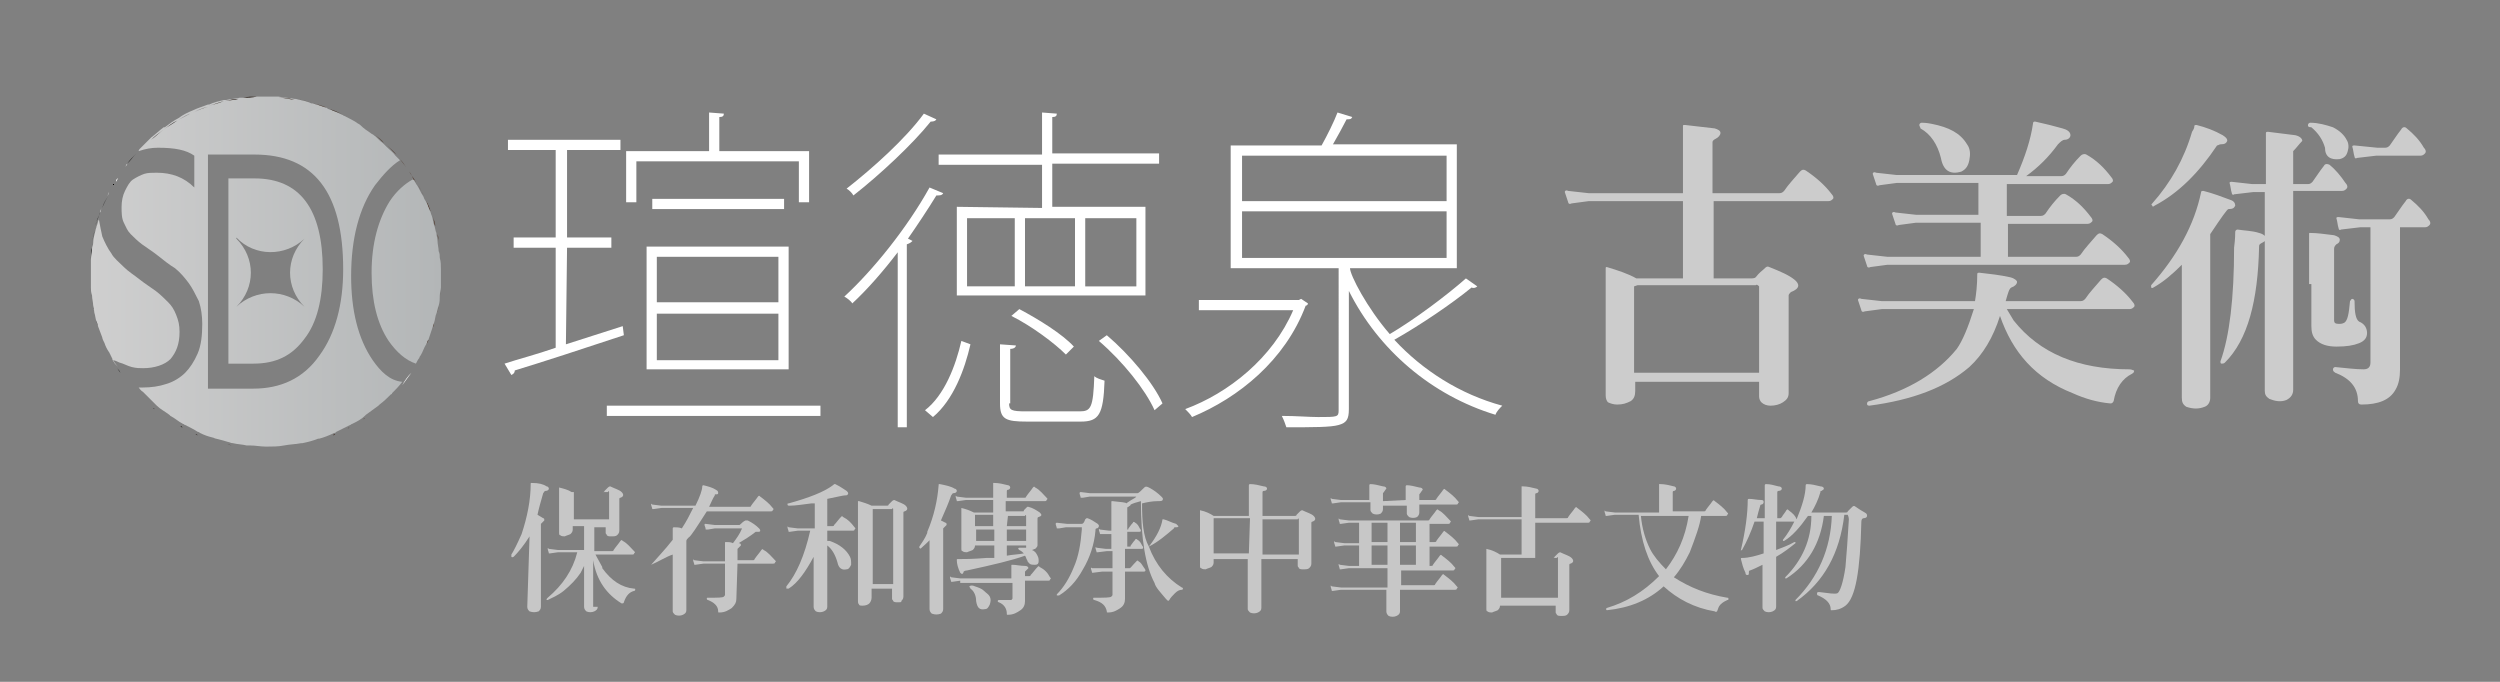 <?xml version="1.0" encoding="utf-8"?>
<!-- Generator: Adobe Illustrator 25.0.1, SVG Export Plug-In . SVG Version: 6.00 Build 0)  -->
<svg version="1.1" xmlns="http://www.w3.org/2000/svg" xmlns:xlink="http://www.w3.org/1999/xlink" x="0px" y="0px" width="220px"
	 height="60px" viewBox="0 0 220 60" enable-background="new 0 0 220 60" xml:space="preserve">
<rect x="0" y="0" width="220" height="60" fill="#808080" stroke="none"/>
<g id="圖層_3">
	<g opacity="0.6">
		<path fill="#FFFFFF" d="M143.9,34.4c0,0.4-0.1,0.7-0.4,0.9c-0.4,0.2-0.7,0.3-1.2,0.3c-0.3,0-0.6-0.1-0.8-0.2
			c-0.1-0.1-0.2-0.3-0.2-0.6V23.7c0-0.2,0-0.2,0.1-0.2c1,0.3,1.9,0.6,2.6,1h0.2h3.9v-6.8h-8.3l-1.5,0.2c-0.2,0.1-0.3,0-0.3-0.1
			c-0.1-0.3-0.2-0.6-0.3-0.9c0-0.1,0.1-0.2,0.3-0.1l1.8,0.2h8.3v-5.5c0-0.1,0-0.3,0-0.4c0-0.1,0-0.1,0.2-0.1
			c0.9,0.1,1.8,0.2,2.6,0.3c0.3,0.1,0.5,0.2,0.5,0.4c0,0.2-0.2,0.4-0.4,0.5c-0.2,0.1-0.3,0.2-0.3,0.3V17h5.9c0.2,0,0.3-0.1,0.4-0.2
			c0.4-0.6,0.9-1.1,1.4-1.7c0.2-0.2,0.3-0.2,0.5-0.1c0.9,0.6,1.7,1.3,2.3,2.1c0.1,0.1,0.2,0.3,0.1,0.4c-0.1,0.1-0.2,0.2-0.4,0.2
			h-10.1v6.8h3.2c0.2,0,0.4,0,0.5-0.1c0.3-0.4,0.6-0.6,0.7-0.7c0.2-0.2,0.3-0.3,0.5-0.2c1,0.4,1.7,0.7,2.2,1.1
			c0.5,0.4,0.5,0.8-0.3,1.1c-0.1,0.1-0.2,0.2-0.2,0.3v8.6c0,0.4-0.2,0.6-0.5,0.8c-0.3,0.2-0.7,0.3-1.1,0.3c-0.3,0-0.6-0.1-0.8-0.3
			c-0.1-0.1-0.2-0.3-0.2-0.5v-1.3h-10.9V34.4z M154.8,32.8v-7.6c-0.1-0.1-0.2-0.2-0.3-0.1h-10.4l-0.3,0.1v7.6H154.8z"/>
		<path fill="#FFFFFF" d="M176,27.8c-0.6,1.9-1.5,3.4-2.7,4.5c-2.1,1.8-5,2.9-8.8,3.4c-0.2,0-0.2-0.1-0.2-0.2c0-0.1,0.1-0.2,0.2-0.2
			c3.4-0.9,6-2.5,7.7-4.6c0.5-0.7,1-1.9,1.5-3.5h-8.1l-1.5,0.2c-0.2,0.1-0.3,0-0.3-0.1c-0.1-0.3-0.2-0.6-0.3-0.9
			c0-0.1,0.1-0.2,0.3-0.1l1.8,0.2h8.2c0.1-0.6,0.2-1.4,0.2-2.4c0-0.1,0.1-0.1,0.2-0.1c0.9,0.1,1.8,0.2,2.7,0.4
			c0.4,0.1,0.6,0.3,0.6,0.4c0,0.2-0.2,0.4-0.5,0.5c-0.2,0.1-0.3,0.5-0.5,1.2h6.6c0.2,0,0.3-0.1,0.4-0.2c0.4-0.6,0.9-1.1,1.4-1.7
			c0.2-0.2,0.3-0.2,0.5-0.1c0.9,0.6,1.7,1.3,2.3,2.1c0.1,0.1,0.2,0.3,0.1,0.4c-0.1,0.1-0.2,0.2-0.4,0.2h-10.8c0.2,0.3,0.4,0.7,0.6,1
			c2.3,2.9,5.7,4.3,10.2,4.3c0.2,0,0.3,0.1,0.4,0.1c0,0.1,0,0.2-0.2,0.3c-0.8,0.4-1.4,1.2-1.6,2.4c-0.1,0.2-0.2,0.2-0.3,0.2
			c-1.1-0.1-2.2-0.4-3.3-0.9C179.1,33.3,177.1,31,176,27.8z M174.1,19.6h-5.5l-1.5,0.2c-0.2,0.1-0.3,0-0.3-0.1
			c-0.1-0.3-0.2-0.6-0.3-0.9c0-0.1,0.1-0.2,0.3-0.1l1.8,0.2h5.5v-2.8h-7.2l-1.5,0.2c-0.2,0.1-0.3,0-0.3-0.1
			c-0.1-0.3-0.2-0.6-0.3-0.9c0-0.1,0.1-0.2,0.3-0.1l1.8,0.2h10.6c0.7-1.6,1.2-3.1,1.4-4.5c0-0.2,0.1-0.2,0.2-0.2
			c0.9,0.2,1.7,0.4,2.4,0.6c0.4,0.1,0.7,0.3,0.7,0.6c0,0.2-0.2,0.4-0.5,0.4c-0.2,0-0.4,0.2-0.6,0.4c-0.8,1.1-1.7,2-2.8,2.8h3.1
			c0.2,0,0.3-0.1,0.4-0.2c0.4-0.6,0.8-1.1,1.3-1.6c0.1-0.1,0.3-0.2,0.5-0.1c0.9,0.5,1.6,1.2,2.2,2c0.1,0.1,0.2,0.3,0.1,0.4
			c-0.1,0.1-0.2,0.2-0.4,0.2h-8.9v2.8h3c0.2,0,0.3-0.1,0.4-0.2c0.4-0.6,0.8-1.1,1.3-1.6c0.1-0.1,0.3-0.2,0.5-0.1
			c0.9,0.5,1.6,1.2,2.2,2c0.1,0.1,0.2,0.3,0.1,0.4c-0.1,0.1-0.2,0.2-0.4,0.2h-7v2.9h6c0.2,0,0.3-0.1,0.4-0.2
			c0.4-0.6,0.9-1.1,1.4-1.7c0.2-0.2,0.3-0.2,0.5-0.1c0.9,0.6,1.7,1.3,2.3,2.1c0.1,0.1,0.2,0.3,0.1,0.4c-0.1,0.1-0.2,0.2-0.4,0.2
			h-20.9l-1.5,0.2c-0.2,0.1-0.3,0-0.3-0.1c-0.1-0.3-0.2-0.6-0.3-0.9c0-0.1,0.1-0.2,0.3-0.1l1.8,0.2h8.2V19.6z M168.9,11
			c0-0.1,0.1-0.2,0.2-0.2c0.1,0,0.4,0,0.9,0.1c1.5,0.3,2.5,0.8,3.1,1.8c0.3,0.4,0.3,0.9,0.2,1.4c-0.1,0.5-0.3,0.8-0.7,1
			c-1,0.3-1.6-0.1-1.8-1.2c-0.3-1.2-0.9-2.1-1.8-2.6C169,11.2,168.9,11.1,168.9,11z"/>
		<path fill="#FFFFFF" d="M189.5,25.3c-0.1,0.1-0.2,0-0.2,0c0-0.1,0-0.1,0-0.2c2.3-2.6,3.8-5.3,4.4-8.2c0-0.1,0.1-0.1,0.2-0.1
			c0.8,0.2,1.6,0.5,2.4,0.8c0.3,0.1,0.4,0.3,0.4,0.5c-0.1,0.2-0.2,0.3-0.6,0.3c-0.1,0-0.6,0.7-1.6,2.2v14.4c0,0.4-0.2,0.7-0.5,0.8
			c-0.5,0.2-1,0.2-1.6,0c-0.3-0.2-0.4-0.4-0.4-0.8V23.3C191.2,24.1,190.4,24.8,189.5,25.3z M193.1,11.1c0-0.1,0.1-0.1,0.2-0.1
			c0.8,0.2,1.6,0.5,2.3,0.9c0.3,0.2,0.4,0.3,0.4,0.5c-0.1,0.2-0.2,0.3-0.6,0.3c-0.1,0-0.2,0.1-0.3,0.1c-1.6,2.4-3.4,4.2-5.5,5.3
			c-0.1,0.1-0.2,0.1-0.2,0c-0.1-0.1-0.1-0.1,0-0.2c1.6-1.8,2.8-3.9,3.5-6.3C193.1,11.3,193.1,11.2,193.1,11.1z M196.7,20.4
			c0-0.1,0.1-0.2,0.2-0.2c0.6,0.1,1.3,0.1,1.9,0.3c0.4,0.1,0.6,0.3,0.6,0.5c0,0.2-0.2,0.3-0.4,0.4c-0.2,0.1-0.2,0.2-0.2,0.3
			c-0.1,4.8-1,8.2-3,10.2c-0.1,0.1-0.2,0.1-0.3,0.1c-0.1,0-0.1-0.1-0.1-0.2c0.8-2.2,1.2-5.6,1.2-10C196.7,21,196.7,20.6,196.7,20.4z
			 M198.3,16.9l-1.7,0.2c-0.1,0.1-0.2,0-0.2-0.1c-0.1-0.3-0.1-0.6-0.2-0.9c0-0.1,0.1-0.1,0.2-0.1l1.8,0.2h1.2v-4.2
			c0-0.1,0-0.2,0-0.3c0-0.1,0.1-0.1,0.2-0.1c0.8,0.1,1.6,0.2,2.4,0.3c0.4,0.1,0.6,0.3,0.6,0.5c-0.3,0.3-0.5,0.6-0.8,0.9v2.9h1.3
			c0.2,0,0.3-0.1,0.4-0.2c0.3-0.4,0.6-0.9,1-1.4c0.1-0.2,0.3-0.2,0.5-0.1c0.5,0.4,1,1,1.4,1.6c0.2,0.2,0.2,0.4,0.1,0.5
			c-0.1,0.1-0.2,0.2-0.4,0.2h-4.3v17.5c0,0.4-0.2,0.7-0.6,0.9c-0.5,0.2-1,0.1-1.5-0.1c-0.3-0.2-0.4-0.4-0.4-0.7V16.9H198.3z
			 M203.1,11c0-0.1,0.1-0.2,0.2-0.2c0.7,0,1.4,0.2,2,0.4c0.6,0.3,1,0.7,1.2,1.1c0.2,0.3,0.2,0.7,0.1,1c-0.1,0.4-0.3,0.6-0.7,0.7
			c-0.8,0.1-1.3-0.2-1.3-1c-0.2-0.7-0.6-1.3-1.2-1.8C203.1,11.2,203.1,11.1,203.1,11z M203.2,25v-4.1c0-0.1,0-0.2,0-0.3
			c0-0.1,0-0.1,0.1-0.1c0.6,0,1.3,0.1,2.1,0.2c0.3,0.1,0.5,0.2,0.5,0.4c0,0.2-0.1,0.3-0.3,0.4c-0.1,0.1-0.2,0.2-0.2,0.4V25v1.1v1.6
			c0,0.2,0,0.4,0,0.5c0,0.2,0.1,0.3,0.4,0.3c0.2,0,0.3,0,0.5-0.1c0.3-0.2,0.4-0.8,0.5-1.9c0.1-0.1,0.1-0.2,0.2-0.2
			c0.1,0,0.2,0.1,0.2,0.2c0,1,0.1,1.6,0.4,1.8c0.5,0.2,0.7,0.6,0.7,1c0,0.4-0.2,0.7-0.7,0.9c-0.5,0.2-1.1,0.3-2,0.3
			c-0.8,0-1.4-0.2-1.8-0.6c-0.3-0.3-0.4-0.7-0.4-1.2v-2.6V25z M207.7,20l-1.7,0.2c-0.1,0.1-0.2,0-0.2-0.1c-0.1-0.3-0.1-0.6-0.2-0.9
			c0-0.1,0.1-0.1,0.2-0.1l1.8,0.2h2.7c0.2,0,0.3-0.1,0.4-0.2c0.3-0.4,0.6-0.9,1-1.4c0.1-0.2,0.3-0.3,0.5-0.1c0.6,0.5,1.1,1,1.5,1.7
			c0.2,0.2,0.2,0.4,0.1,0.5c-0.1,0.1-0.2,0.2-0.4,0.2h-2.2v12.5c0,0.7-0.1,1.3-0.4,1.8c-0.5,0.9-1.5,1.3-3,1.3
			c-0.2,0-0.3-0.1-0.3-0.3c0-1.2-0.7-2-2-2.5c-0.1-0.1-0.2-0.1-0.2-0.3c0-0.1,0.1-0.2,0.2-0.2c1,0.1,1.8,0.2,2.5,0.2
			c0.4,0,0.6-0.2,0.6-0.6V20H207.7z M209.2,13h0.7c0.2,0,0.3-0.1,0.4-0.2c0.3-0.4,0.6-0.9,1-1.4c0.1-0.2,0.3-0.3,0.5-0.1
			c0.6,0.5,1.1,1,1.5,1.7c0.2,0.2,0.2,0.4,0.1,0.5c-0.1,0.1-0.2,0.2-0.4,0.2h-3.9l-1.7,0.2c-0.1,0.1-0.2,0-0.2-0.1
			c-0.1-0.3-0.1-0.6-0.2-0.9c0-0.1,0.1-0.1,0.2-0.1L209.2,13z"/>
	</g>
</g>
<g id="圖層_1">
	<g id="圖層_2_1_" display="none">
		<rect x="-35" y="-30.5" display="inline" width="288" height="129"/>
	</g>
	<path fill="none" d="M32.7,11.6c0.1,0.1,0.2,0.1,0.3,0.2C32.9,11.8,32.8,11.7,32.7,11.6z"/>
	<path fill="none" d="M13.4,35.9c-0.3-0.3-0.6-0.6-0.9-0.9C12.8,35.3,13.1,35.6,13.4,35.9z"/>
	<path fill="none" d="M31.5,10.8c0.1,0.1,0.2,0.1,0.3,0.2C31.7,10.9,31.6,10.9,31.5,10.8z"/>
	<path fill="none" d="M34.9,13.6c0.1,0.1,0.2,0.2,0.3,0.3C35.1,13.8,35,13.7,34.9,13.6z"/>
	<path fill="none" d="M38.8,22.8c0,0.3,0,0.7,0.1,1C38.9,23.4,38.8,23.1,38.8,22.8z"/>
	<path fill="none" d="M9.6,31c-0.1-0.3-0.3-0.5-0.4-0.8C9.3,30.5,9.4,30.7,9.6,31z"/>
	<path fill="none" d="M28.9,9.5c0,0,0.1,0,0.1,0.1L28.9,9.5z"/>
	<path fill="none" d="M30.2,10.1c0.1,0,0.1,0.1,0.2,0.1C30.4,10.2,30.3,10.1,30.2,10.1z"/>
	<path fill="none" d="M36.6,16c0.1,0.1,0.1,0.2,0.2,0.3C36.8,16.2,36.7,16.1,36.6,16z"/>
	<path fill="none" d="M38.3,19.9c0.1,0.2,0.1,0.5,0.2,0.7C38.4,20.4,38.4,20.2,38.3,19.9z"/>
	<path fill="none" d="M27.4,9C27.5,9.1,27.5,9.1,27.4,9C27.5,9.1,27.5,9.1,27.4,9z"/>
	<path fill="none" d="M15.9,37.5c-0.4-0.2-0.8-0.4-1.1-0.7C15.1,37.1,15.5,37.3,15.9,37.5z"/>
	<path fill="none" d="M17.2,38.2c-0.4-0.2-0.8-0.4-1.1-0.6C16.4,37.8,16.8,38,17.2,38.2z"/>
	<path fill="none" d="M38.6,21.3c0.1,0.3,0.1,0.6,0.1,0.9C38.7,21.9,38.7,21.6,38.6,21.3z"/>
	<path fill="none" d="M14.6,36.8c-0.4-0.2-0.7-0.5-1.1-0.8C13.9,36.3,14.3,36.5,14.6,36.8z"/>
	<path fill="none" d="M37.3,17.3c0.1,0.1,0.1,0.3,0.2,0.4C37.5,17.6,37.4,17.4,37.3,17.3z"/>
	<path fill="none" d="M37.9,18.6c0.1,0.2,0.1,0.4,0.2,0.5C38,18.9,38,18.8,37.9,18.6z"/>
	<path fill="none" d="M33.8,12.6c0.1,0.1,0.2,0.2,0.3,0.3C34,12.7,33.9,12.7,33.8,12.6z"/>
	<path fill="none" d="M7.9,23.5c0-0.2,0-0.5,0-0.7C7.9,23,7.9,23.3,7.9,23.5z"/>
	<path fill="none" d="M14.3,11.4C14.4,11.4,14.4,11.4,14.3,11.4C14.4,11.4,14.4,11.4,14.3,11.4z"/>
	<path fill="none" d="M17,9.9L17,9.9L17,9.9z"/>
	<path fill="none" d="M8,25.1c0-0.3,0-0.6,0-0.9C7.9,24.6,7.9,24.9,8,25.1z"/>
	<path fill="none" d="M15.6,10.6L15.6,10.6L15.6,10.6z"/>
	<path fill="none" d="M8.4,20.2c0-0.1,0.1-0.3,0.1-0.4C8.5,19.9,8.4,20,8.4,20.2z"/>
	<path fill="none" d="M13.1,12.4l0.1-0.1C13.2,12.3,13.2,12.4,13.1,12.4z"/>
	<path fill="none" d="M8.1,21.5c0,0.1,0,0.2,0,0.3c0-0.2,0-0.3,0.1-0.5C8.1,21.3,8.1,21.4,8.1,21.5z"/>
	<path fill="none" d="M18.3,9.4L18.3,9.4L18.3,9.4z"/>
	<path fill="none" d="M24.2,8.5c0.1,0,0.2,0,0.3,0C24.4,8.5,24.3,8.5,24.2,8.5z"/>
	<path fill="none" d="M8.9,29.6c-0.1-0.3-0.2-0.5-0.3-0.8C8.7,29.1,8.8,29.3,8.9,29.6z"/>
	<path fill="none" d="M22.6,8.5c0.1,0,0.2,0,0.4,0C22.8,8.5,22.7,8.5,22.6,8.5z"/>
	<path fill="none" d="M8.1,26.7c0-0.3-0.1-0.6-0.1-0.9C8,26.1,8.1,26.4,8.1,26.7z"/>
	<path fill="none" d="M8.5,28.2c-0.1-0.3-0.2-0.5-0.2-0.8C8.3,27.6,8.4,27.9,8.5,28.2z"/>
	<path fill="none" d="M25.9,8.7L25.9,8.7L25.9,8.7C26,8.7,25.9,8.7,25.9,8.7z"/>
	<path fill="none" d="M19.7,9c0.1,0,0.1,0,0.2,0C19.8,8.9,19.7,9,19.7,9z"/>
	<path fill="none" d="M21.1,8.7c0.1,0,0.2,0,0.3,0C21.3,8.7,21.2,8.7,21.1,8.7z"/>
	<path fill="none" d="M30.6,37.7c-0.4,0.2-0.8,0.4-1.2,0.6C29.9,38.1,30.3,37.9,30.6,37.7z"/>
	<path fill="none" d="M29.3,38.3c-0.4,0.2-0.8,0.3-1.3,0.5C28.5,38.6,28.9,38.5,29.3,38.3z"/>
	<path fill="none" d="M27.9,38.8c-0.5,0.1-0.9,0.3-1.4,0.4C27,39.1,27.5,38.9,27.9,38.8z"/>
	<path fill="none" d="M12.2,13.3c0,0.1-0.1,0.1-0.1,0.2l0,0C12.1,13.4,12.1,13.3,12.2,13.3z"/>
	<path fill="none" d="M24.9,39.4c-0.5,0-1,0.1-1.5,0.1C23.9,39.5,24.4,39.5,24.9,39.4z"/>
	<path fill="none" d="M26.5,39.2c-0.5,0.1-1,0.2-1.5,0.2C25.5,39.4,26,39.3,26.5,39.2z"/>
	<path fill="none" d="M36.6,32.1c0.1-0.2,0.2-0.4,0.3-0.5C36.8,31.7,36.7,31.9,36.6,32.1L36.6,32.1z"/>
	<path fill="none" d="M33.2,36c-0.3,0.3-0.7,0.6-1.1,0.8C32.5,36.6,32.8,36.3,33.2,36z"/>
	<path fill="none" d="M35.3,33.9L35.3,33.9c-0.3,0.3-0.6,0.7-0.9,1C34.7,34.6,35,34.3,35.3,33.9z"/>
	<path fill="none" d="M34.3,35c-0.3,0.3-0.7,0.6-1,0.9C33.6,35.6,34,35.3,34.3,35z"/>
	<path fill="none" d="M23.3,39.5c-0.5,0-0.9,0-1.4-0.1C22.4,39.5,22.8,39.5,23.3,39.5z"/>
	<path fill="none" d="M9.9,31.5C9.9,31.5,9.9,31.6,9.9,31.5C9.9,31.6,9.9,31.6,9.9,31.5C9.9,31.6,9.9,31.5,9.9,31.5z"/>
	<path fill="none" d="M31.9,36.9c-0.4,0.2-0.7,0.5-1.1,0.7C31.2,37.4,31.6,37.1,31.9,36.9z"/>
	<path fill="none" d="M11.9,34.4c0.1,0.1,0.2,0.3,0.4,0.4C12.2,34.7,12.1,34.5,11.9,34.4L11.9,34.4z"/>
	<path fill="none" d="M38,29c-0.1,0.3-0.2,0.6-0.3,0.9C37.8,29.6,37.9,29.3,38,29z"/>
	<path fill="none" d="M20,39.1c-0.4-0.1-0.8-0.2-1.1-0.3C19.3,38.9,19.6,39,20,39.1z"/>
	<path fill="none" d="M18.6,38.7c-0.4-0.1-0.8-0.3-1.1-0.4C17.8,38.4,18.2,38.6,18.6,38.7z"/>
	<path fill="none" d="M20.8,39.3c0.3,0,0.5,0.1,0.8,0.1c-0.4,0-0.8-0.1-1.2-0.2C20.5,39.2,20.7,39.3,20.8,39.3z"/>
	<path fill="none" d="M37.5,30.3c-0.2,0.3-0.3,0.7-0.5,1C37.2,31,37.4,30.6,37.5,30.3z"/>
	<path fill="none" d="M38.7,26.6c0-0.2,0-0.4,0.1-0.5c0,0.3-0.1,0.6-0.1,0.9C38.6,26.8,38.6,26.7,38.7,26.6z"/>
	<path fill="none" d="M38.4,27.6c-0.1,0.3-0.1,0.6-0.2,0.8C38.3,28.1,38.4,27.8,38.4,27.6z"/>
	<path fill="none" d="M38.9,24.4c0,0.3,0,0.6,0,1C38.8,25,38.8,24.7,38.9,24.4z"/>
	
		<linearGradient id="SVGID_1_" gradientUnits="userSpaceOnUse" x1="7.862" y1="1057.75" x2="38.847" y2="1057.75" gradientTransform="matrix(1 0 0 1 0 -1019)">
		<stop  offset="0" style="stop-color:#000000"/>
		<stop  offset="1" style="stop-color:#4E3122"/>
	</linearGradient>
	<path fill="url(#SVGID_1_)" d="M18.9,38.8c-0.1,0-0.2-0.1-0.3-0.1C18.7,38.7,18.8,38.8,18.9,38.8z"/>
	
		<linearGradient id="SVGID_2_" gradientUnits="userSpaceOnUse" x1="7.862" y1="1044.45" x2="38.847" y2="1044.45" gradientTransform="matrix(1 0 0 1 0 -1019)">
		<stop  offset="0" style="stop-color:#000000"/>
		<stop  offset="1" style="stop-color:#4E3122"/>
	</linearGradient>
	<path fill="url(#SVGID_2_)" d="M8,25.8c0-0.2,0-0.4-0.1-0.7C8,25.4,8,25.6,8,25.8z"/>
	
		<linearGradient id="SVGID_3_" gradientUnits="userSpaceOnUse" x1="7.862" y1="1056.55" x2="38.847" y2="1056.55" gradientTransform="matrix(1 0 0 1 0 -1019)">
		<stop  offset="0" style="stop-color:#000000"/>
		<stop  offset="1" style="stop-color:#4E3122"/>
	</linearGradient>
	<path fill="url(#SVGID_3_)" d="M16.1,37.6c-0.1,0-0.1-0.1-0.2-0.1C15.9,37.6,16,37.6,16.1,37.6z"/>
	
		<linearGradient id="SVGID_4_" gradientUnits="userSpaceOnUse" x1="7.862" y1="1056.65" x2="38.847" y2="1056.65" gradientTransform="matrix(1 0 0 1 0 -1019)">
		<stop  offset="0" style="stop-color:#000000"/>
		<stop  offset="1" style="stop-color:#4E3122"/>
	</linearGradient>
	<path fill="url(#SVGID_4_)" d="M30.8,37.6c-0.1,0-0.1,0.1-0.2,0.1C30.7,37.6,30.8,37.6,30.8,37.6z"/>
	
		<linearGradient id="SVGID_5_" gradientUnits="userSpaceOnUse" x1="7.862" y1="1055.85" x2="38.847" y2="1055.85" gradientTransform="matrix(1 0 0 1 0 -1019)">
		<stop  offset="0" style="stop-color:#000000"/>
		<stop  offset="1" style="stop-color:#4E3122"/>
	</linearGradient>
	<path fill="url(#SVGID_5_)" d="M32.1,36.8L32,36.9C32,36.9,32,36.8,32.1,36.8z"/>
	
		<linearGradient id="SVGID_6_" gradientUnits="userSpaceOnUse" x1="7.862" y1="1039.75" x2="38.847" y2="1039.75" gradientTransform="matrix(1 0 0 1 0 -1019)">
		<stop  offset="0" style="stop-color:#000000"/>
		<stop  offset="1" style="stop-color:#4E3122"/>
	</linearGradient>
	<path fill="url(#SVGID_6_)" d="M8.1,21.3c0.1-0.4,0.2-0.7,0.2-1.1C8.3,20.5,8.2,20.9,8.1,21.3z"/>
	
		<linearGradient id="SVGID_7_" gradientUnits="userSpaceOnUse" x1="7.862" y1="1041.3" x2="38.847" y2="1041.3" gradientTransform="matrix(1 0 0 1 0 -1019)">
		<stop  offset="0" style="stop-color:#000000"/>
		<stop  offset="1" style="stop-color:#4E3122"/>
	</linearGradient>
	<path fill="url(#SVGID_7_)" d="M8,22.8c0-0.3,0.1-0.7,0.1-1C8,22.1,8,22.4,8,22.8z"/>
	
		<linearGradient id="SVGID_8_" gradientUnits="userSpaceOnUse" x1="7.862" y1="1036.8" x2="38.847" y2="1036.8" gradientTransform="matrix(1 0 0 1 0 -1019)">
		<stop  offset="0" style="stop-color:#000000"/>
		<stop  offset="1" style="stop-color:#4E3122"/>
	</linearGradient>
	<path fill="url(#SVGID_8_)" d="M9,18.3c0.1-0.4,0.3-0.7,0.5-1C9.3,17.6,9.1,18,9,18.3z"/>
	
		<linearGradient id="SVGID_9_" gradientUnits="userSpaceOnUse" x1="7.862" y1="1053.938" x2="38.847" y2="1053.938" gradientTransform="matrix(1 0 0 1 0 -1019)">
		<stop  offset="0" style="stop-color:#000000"/>
		<stop  offset="1" style="stop-color:#4E3122"/>
	</linearGradient>
	<path fill="url(#SVGID_9_)" d="M34.4,34.9C34.3,35,34.3,35,34.4,34.9C34.3,35,34.3,35,34.4,34.9z"/>
	
		<linearGradient id="SVGID_10_" gradientUnits="userSpaceOnUse" x1="7.871" y1="1042.9" x2="7.871" y2="1042.9" gradientTransform="matrix(1 0 0 1 0 -1019)">
		<stop  offset="0" style="stop-color:#000000"/>
		<stop  offset="1" style="stop-color:#4E3122"/>
	</linearGradient>
	<path fill="url(#SVGID_10_)" d="M7.9,24c0,0.1,0,0.2,0,0.3c0-0.3,0-0.5,0-0.8C7.9,23.7,7.9,23.8,7.9,24z"/>
	
		<linearGradient id="SVGID_11_" gradientUnits="userSpaceOnUse" x1="7.862" y1="1053.9" x2="38.847" y2="1053.9" gradientTransform="matrix(1 0 0 1 0 -1019)">
		<stop  offset="0" style="stop-color:#000000"/>
		<stop  offset="1" style="stop-color:#4E3122"/>
	</linearGradient>
	<path fill="url(#SVGID_11_)" d="M12.5,35c-0.1-0.1-0.1-0.1-0.2-0.2C12.4,34.9,12.4,34.9,12.5,35z"/>
	
		<linearGradient id="SVGID_12_" gradientUnits="userSpaceOnUse" x1="7.862" y1="1054.95" x2="38.847" y2="1054.95" gradientTransform="matrix(1 0 0 1 0 -1019)">
		<stop  offset="0" style="stop-color:#000000"/>
		<stop  offset="1" style="stop-color:#4E3122"/>
	</linearGradient>
	<path fill="url(#SVGID_12_)" d="M33.3,35.9L33.3,35.9C33.2,36,33.2,36,33.3,35.9z"/>
	
		<linearGradient id="SVGID_13_" gradientUnits="userSpaceOnUse" x1="7.862" y1="1051.6" x2="38.847" y2="1051.6" gradientTransform="matrix(1 0 0 1 0 -1019)">
		<stop  offset="0" style="stop-color:#000000"/>
		<stop  offset="1" style="stop-color:#4E3122"/>
	</linearGradient>
	<path fill="url(#SVGID_13_)" d="M10.6,32.8c-0.1-0.1-0.2-0.3-0.3-0.4C10.4,32.5,10.5,32.6,10.6,32.8z"/>
	
		<linearGradient id="SVGID_14_" gradientUnits="userSpaceOnUse" x1="7.862" y1="1050.2" x2="38.847" y2="1050.2" gradientTransform="matrix(1 0 0 1 0 -1019)">
		<stop  offset="0" style="stop-color:#000000"/>
		<stop  offset="1" style="stop-color:#4E3122"/>
	</linearGradient>
	<path fill="url(#SVGID_14_)" d="M9.9,31.5c-0.1-0.2-0.2-0.4-0.3-0.6C9.7,31.2,9.8,31.3,9.9,31.5z"/>
	
		<linearGradient id="SVGID_15_" gradientUnits="userSpaceOnUse" x1="24.971" y1="1058.4" x2="24.971" y2="1058.4" gradientTransform="matrix(1 0 0 1 0 -1019)">
		<stop  offset="0" style="stop-color:#000000"/>
		<stop  offset="1" style="stop-color:#4E3122"/>
	</linearGradient>
	<path fill="url(#SVGID_15_)" d="M25,39.4L25,39.4L25,39.4z"/>
	
		<linearGradient id="SVGID_16_" gradientUnits="userSpaceOnUse" x1="7.862" y1="1054.95" x2="38.847" y2="1054.95" gradientTransform="matrix(1 0 0 1 0 -1019)">
		<stop  offset="0" style="stop-color:#000000"/>
		<stop  offset="1" style="stop-color:#4E3122"/>
	</linearGradient>
	<path fill="url(#SVGID_16_)" d="M13.6,36c-0.1,0-0.1-0.1-0.1-0.1S13.5,35.9,13.6,36z"/>
	
		<linearGradient id="SVGID_17_" gradientUnits="userSpaceOnUse" x1="7.862" y1="1046" x2="38.847" y2="1046" gradientTransform="matrix(1 0 0 1 0 -1019)">
		<stop  offset="0" style="stop-color:#000000"/>
		<stop  offset="1" style="stop-color:#4E3122"/>
	</linearGradient>
	<path fill="url(#SVGID_17_)" d="M8.3,27.3c0-0.2-0.1-0.4-0.1-0.6C8.2,26.9,8.2,27.1,8.3,27.3z"/>
	
		<linearGradient id="SVGID_18_" gradientUnits="userSpaceOnUse" x1="7.862" y1="1058.5" x2="38.847" y2="1058.5" gradientTransform="matrix(1 0 0 1 0 -1019)">
		<stop  offset="0" style="stop-color:#000000"/>
		<stop  offset="1" style="stop-color:#4E3122"/>
	</linearGradient>
	<path fill="url(#SVGID_18_)" d="M23.4,39.5L23.4,39.5L23.4,39.5C23.3,39.5,23.4,39.5,23.4,39.5z"/>
	
		<linearGradient id="SVGID_19_" gradientUnits="userSpaceOnUse" x1="7.862" y1="1052.75" x2="38.847" y2="1052.75" gradientTransform="matrix(1 0 0 1 0 -1019)">
		<stop  offset="0" style="stop-color:#000000"/>
		<stop  offset="1" style="stop-color:#4E3122"/>
	</linearGradient>
	<path fill="url(#SVGID_19_)" d="M11.5,33.9c-0.1-0.1-0.2-0.2-0.3-0.3C11.3,33.7,11.4,33.8,11.5,33.9z"/>
	
		<linearGradient id="SVGID_20_" gradientUnits="userSpaceOnUse" x1="7.862" y1="1058.4" x2="38.847" y2="1058.4" gradientTransform="matrix(1 0 0 1 0 -1019)">
		<stop  offset="0" style="stop-color:#000000"/>
		<stop  offset="1" style="stop-color:#4E3122"/>
	</linearGradient>
	<path fill="url(#SVGID_20_)" d="M21.9,39.4c-0.1,0-0.2,0-0.3,0C21.7,39.4,21.8,39.4,21.9,39.4z"/>
	
		<linearGradient id="SVGID_21_" gradientUnits="userSpaceOnUse" x1="26.471" y1="1058.2" x2="26.471" y2="1058.2" gradientTransform="matrix(1 0 0 1 0 -1019)">
		<stop  offset="0" style="stop-color:#000000"/>
		<stop  offset="1" style="stop-color:#4E3122"/>
	</linearGradient>
	<path fill="url(#SVGID_21_)" d="M26.5,39.2L26.5,39.2L26.5,39.2z"/>
	
		<linearGradient id="SVGID_22_" gradientUnits="userSpaceOnUse" x1="7.862" y1="1055.85" x2="38.847" y2="1055.85" gradientTransform="matrix(1 0 0 1 0 -1019)">
		<stop  offset="0" style="stop-color:#000000"/>
		<stop  offset="1" style="stop-color:#4E3122"/>
	</linearGradient>
	<path fill="url(#SVGID_22_)" d="M14.8,36.9l-0.1-0.1C14.7,36.8,14.7,36.8,14.8,36.9z"/>
	
		<linearGradient id="SVGID_23_" gradientUnits="userSpaceOnUse" x1="7.862" y1="1057.25" x2="38.847" y2="1057.25" gradientTransform="matrix(1 0 0 1 0 -1019)">
		<stop  offset="0" style="stop-color:#000000"/>
		<stop  offset="1" style="stop-color:#4E3122"/>
	</linearGradient>
	<path fill="url(#SVGID_23_)" d="M29.5,38.2c-0.1,0-0.1,0-0.2,0.1C29.4,38.3,29.4,38.3,29.5,38.2z"/>
	
		<linearGradient id="SVGID_24_" gradientUnits="userSpaceOnUse" x1="7.862" y1="1048.9" x2="38.847" y2="1048.9" gradientTransform="matrix(1 0 0 1 0 -1019)">
		<stop  offset="0" style="stop-color:#000000"/>
		<stop  offset="1" style="stop-color:#4E3122"/>
	</linearGradient>
	<path fill="url(#SVGID_24_)" d="M9.2,30.2C9.1,30,9,29.8,8.9,29.6C9,29.8,9.1,30,9.2,30.2z"/>
	
		<linearGradient id="SVGID_25_" gradientUnits="userSpaceOnUse" x1="7.862" y1="1035.4" x2="38.847" y2="1035.4" gradientTransform="matrix(1 0 0 1 0 -1019)">
		<stop  offset="0" style="stop-color:#000000"/>
		<stop  offset="1" style="stop-color:#4E3122"/>
	</linearGradient>
	<path fill="url(#SVGID_25_)" d="M9.6,16.9c0.2-0.3,0.4-0.6,0.5-1C10,16.3,9.8,16.6,9.6,16.9z"/>
	
		<linearGradient id="SVGID_26_" gradientUnits="userSpaceOnUse" x1="7.862" y1="1057.25" x2="38.847" y2="1057.25" gradientTransform="matrix(1 0 0 1 0 -1019)">
		<stop  offset="0" style="stop-color:#000000"/>
		<stop  offset="1" style="stop-color:#4E3122"/>
	</linearGradient>
	<path fill="url(#SVGID_26_)" d="M17.4,38.3c-0.1,0-0.2-0.1-0.2-0.1C17.3,38.2,17.4,38.3,17.4,38.3z"/>
	
		<linearGradient id="SVGID_27_" gradientUnits="userSpaceOnUse" x1="7.862" y1="1057.8" x2="38.847" y2="1057.8" gradientTransform="matrix(1 0 0 1 0 -1019)">
		<stop  offset="0" style="stop-color:#000000"/>
		<stop  offset="1" style="stop-color:#4E3122"/>
	</linearGradient>
	<path fill="url(#SVGID_27_)" d="M28,38.8h-0.1H28z"/>
	
		<linearGradient id="SVGID_28_" gradientUnits="userSpaceOnUse" x1="7.862" y1="1058.15" x2="38.847" y2="1058.15" gradientTransform="matrix(1 0 0 1 0 -1019)">
		<stop  offset="0" style="stop-color:#000000"/>
		<stop  offset="1" style="stop-color:#4E3122"/>
	</linearGradient>
	<path fill="url(#SVGID_28_)" d="M20.4,39.2c-0.1,0-0.2-0.1-0.4-0.1C20.1,39.1,20.3,39.2,20.4,39.2z"/>
	
		<linearGradient id="SVGID_29_" gradientUnits="userSpaceOnUse" x1="7.862" y1="1047.5" x2="38.847" y2="1047.5" gradientTransform="matrix(1 0 0 1 0 -1019)">
		<stop  offset="0" style="stop-color:#000000"/>
		<stop  offset="1" style="stop-color:#4E3122"/>
	</linearGradient>
	<path fill="url(#SVGID_29_)" d="M8.7,28.8c-0.1-0.2-0.1-0.4-0.2-0.6C8.5,28.4,8.6,28.6,8.7,28.8z"/>
	
		<linearGradient id="SVGID_30_" gradientUnits="userSpaceOnUse" x1="7.862" y1="1041.5" x2="38.847" y2="1041.5" gradientTransform="matrix(1 0 0 1 0 -1019)">
		<stop  offset="0" style="stop-color:#000000"/>
		<stop  offset="1" style="stop-color:#4E3122"/>
	</linearGradient>
	<path fill="url(#SVGID_30_)" d="M38.8,22.2c0,0.2,0,0.4,0.1,0.6C38.8,22.6,38.8,22.4,38.8,22.2z"/>
	
		<linearGradient id="SVGID_31_" gradientUnits="userSpaceOnUse" x1="38.871" y1="1043.1" x2="38.871" y2="1043.1" gradientTransform="matrix(1 0 0 1 0 -1019)">
		<stop  offset="0" style="stop-color:#000000"/>
		<stop  offset="1" style="stop-color:#4E3122"/>
	</linearGradient>
	<path fill="url(#SVGID_31_)" d="M38.9,24c0-0.1,0-0.1,0-0.2c0,0.2,0,0.4,0,0.6C38.9,24.2,38.9,24.1,38.9,24z"/>
	
		<linearGradient id="SVGID_32_" gradientUnits="userSpaceOnUse" x1="7.862" y1="1044.65" x2="38.847" y2="1044.65" gradientTransform="matrix(1 0 0 1 0 -1019)">
		<stop  offset="0" style="stop-color:#000000"/>
		<stop  offset="1" style="stop-color:#4E3122"/>
	</linearGradient>
	<path fill="url(#SVGID_32_)" d="M38.8,25.3c0,0.2,0,0.5-0.1,0.7C38.8,25.8,38.8,25.6,38.8,25.3z"/>
	
		<linearGradient id="SVGID_33_" gradientUnits="userSpaceOnUse" x1="7.862" y1="1039.95" x2="38.847" y2="1039.95" gradientTransform="matrix(1 0 0 1 0 -1019)">
		<stop  offset="0" style="stop-color:#000000"/>
		<stop  offset="1" style="stop-color:#4E3122"/>
	</linearGradient>
	<path fill="url(#SVGID_33_)" d="M38.5,20.6c0,0.2,0.1,0.4,0.1,0.7C38.6,21.1,38.6,20.9,38.5,20.6z"/>
	
		<linearGradient id="SVGID_34_" gradientUnits="userSpaceOnUse" x1="7.862" y1="1046.25" x2="38.847" y2="1046.25" gradientTransform="matrix(1 0 0 1 0 -1019)">
		<stop  offset="0" style="stop-color:#000000"/>
		<stop  offset="1" style="stop-color:#4E3122"/>
	</linearGradient>
	<path fill="url(#SVGID_34_)" d="M38.6,26.9c0,0.2-0.1,0.5-0.2,0.7C38.5,27.3,38.6,27.1,38.6,26.9z"/>
	
		<linearGradient id="SVGID_35_" gradientUnits="userSpaceOnUse" x1="7.862" y1="1047.7" x2="38.847" y2="1047.7" gradientTransform="matrix(1 0 0 1 0 -1019)">
		<stop  offset="0" style="stop-color:#000000"/>
		<stop  offset="1" style="stop-color:#4E3122"/>
	</linearGradient>
	<path fill="url(#SVGID_35_)" d="M38.2,28.4c-0.1,0.2-0.1,0.4-0.2,0.6C38.1,28.8,38.2,28.6,38.2,28.4z"/>
	
		<linearGradient id="SVGID_36_" gradientUnits="userSpaceOnUse" x1="7.862" y1="1032.2" x2="38.847" y2="1032.2" gradientTransform="matrix(1 0 0 1 0 -1019)">
		<stop  offset="0" style="stop-color:#000000"/>
		<stop  offset="1" style="stop-color:#4E3122"/>
	</linearGradient>
	<path fill="url(#SVGID_36_)" d="M34.1,12.8c0.3,0.3,0.5,0.5,0.8,0.8C34.6,13.4,34.4,13.1,34.1,12.8z"/>
	
		<linearGradient id="SVGID_37_" gradientUnits="userSpaceOnUse" x1="7.862" y1="1038.5" x2="38.847" y2="1038.5" gradientTransform="matrix(1 0 0 1 0 -1019)">
		<stop  offset="0" style="stop-color:#000000"/>
		<stop  offset="1" style="stop-color:#4E3122"/>
	</linearGradient>
	<path fill="url(#SVGID_37_)" d="M38.1,19.1c0.1,0.3,0.2,0.5,0.2,0.8C38.2,19.7,38.2,19.4,38.1,19.1z"/>
	
		<linearGradient id="SVGID_38_" gradientUnits="userSpaceOnUse" x1="7.862" y1="1035.75" x2="38.847" y2="1035.75" gradientTransform="matrix(1 0 0 1 0 -1019)">
		<stop  offset="0" style="stop-color:#000000"/>
		<stop  offset="1" style="stop-color:#4E3122"/>
	</linearGradient>
	<path fill="url(#SVGID_38_)" d="M36.8,16.3c0.2,0.3,0.3,0.6,0.5,0.9C37.2,17,37,16.7,36.8,16.3z"/>
	
		<linearGradient id="SVGID_39_" gradientUnits="userSpaceOnUse" x1="7.862" y1="1037.15" x2="38.847" y2="1037.15" gradientTransform="matrix(1 0 0 1 0 -1019)">
		<stop  offset="0" style="stop-color:#000000"/>
		<stop  offset="1" style="stop-color:#4E3122"/>
	</linearGradient>
	<path fill="url(#SVGID_39_)" d="M37.5,17.7c0.1,0.3,0.2,0.6,0.4,0.9C37.8,18.3,37.7,18,37.5,17.7z"/>
	
		<linearGradient id="SVGID_40_" gradientUnits="userSpaceOnUse" x1="7.862" y1="1042.9" x2="38.847" y2="1042.9" gradientTransform="matrix(1 0 0 1 0 -1019)">
		<stop  offset="0" style="stop-color:#CFCFCF"/>
		<stop  offset="1" style="stop-color:#B3B6B7"/>
	</linearGradient>
	<path fill="url(#SVGID_40_)" d="M34.3,17.7c-1,1.6-1.6,3.7-1.6,6.3c0,2.5,0.5,4.5,1.5,6c0.7,1,1.5,1.7,2.4,2
		c0.1-0.2,0.2-0.4,0.3-0.5c0-0.1,0.1-0.2,0.1-0.2c0.2-0.3,0.3-0.7,0.5-1c0.1-0.1,0.1-0.3,0.2-0.4c0.1-0.3,0.2-0.6,0.3-0.9
		c0.1-0.2,0.1-0.4,0.2-0.6c0.1-0.3,0.1-0.6,0.2-0.8c0.1-0.2,0.1-0.5,0.2-0.7c0.1-0.3,0.1-0.6,0.1-0.9c0-0.2,0.1-0.5,0.1-0.7
		c0-0.3,0-0.6,0-1c0-0.2,0-0.4,0-0.6c0-0.3,0-0.7-0.1-1c0-0.2,0-0.4-0.1-0.6c0-0.3-0.1-0.6-0.1-0.9c0-0.2-0.1-0.5-0.1-0.7
		c-0.1-0.2-0.1-0.5-0.2-0.7c-0.1-0.3-0.1-0.5-0.2-0.8c-0.1-0.2-0.1-0.4-0.2-0.5c-0.1-0.3-0.2-0.6-0.4-0.9c-0.1-0.1-0.1-0.3-0.2-0.4
		c-0.2-0.3-0.3-0.6-0.5-0.9c-0.1-0.1-0.1-0.2-0.2-0.3c0-0.1-0.1-0.2-0.2-0.2C35.6,16.2,34.9,16.8,34.3,17.7z"/>
	
		<linearGradient id="SVGID_41_" gradientUnits="userSpaceOnUse" x1="7.862" y1="1049.1" x2="38.847" y2="1049.1" gradientTransform="matrix(1 0 0 1 0 -1019)">
		<stop  offset="0" style="stop-color:#000000"/>
		<stop  offset="1" style="stop-color:#4E3122"/>
	</linearGradient>
	<path fill="url(#SVGID_41_)" d="M37.7,29.9c-0.1,0.1-0.1,0.3-0.2,0.4C37.6,30.2,37.7,30,37.7,29.9z"/>
	
		<linearGradient id="SVGID_42_" gradientUnits="userSpaceOnUse" x1="7.862" y1="1033.35" x2="38.847" y2="1033.35" gradientTransform="matrix(1 0 0 1 0 -1019)">
		<stop  offset="0" style="stop-color:#000000"/>
		<stop  offset="1" style="stop-color:#4E3122"/>
	</linearGradient>
	<path fill="url(#SVGID_42_)" d="M35.8,14.8c-0.2-0.3-0.4-0.6-0.7-0.9l0.1,0.1C35.4,14.3,35.6,14.5,35.8,14.8z"/>
	
		<linearGradient id="SVGID_43_" gradientUnits="userSpaceOnUse" x1="7.862" y1="1034.55" x2="38.847" y2="1034.55" gradientTransform="matrix(1 0 0 1 0 -1019)">
		<stop  offset="0" style="stop-color:#000000"/>
		<stop  offset="1" style="stop-color:#4E3122"/>
	</linearGradient>
	<path fill="url(#SVGID_43_)" d="M36.6,16c-0.2-0.3-0.4-0.6-0.6-0.9c0.2,0.2,0.3,0.5,0.4,0.7C36.5,15.9,36.6,15.9,36.6,16z"/>
	
		<linearGradient id="SVGID_44_" gradientUnits="userSpaceOnUse" x1="7.862" y1="1042.9" x2="38.847" y2="1042.9" gradientTransform="matrix(1 0 0 1 0 -1019)">
		<stop  offset="0" style="stop-color:#CFCFCF"/>
		<stop  offset="1" style="stop-color:#B3B6B7"/>
	</linearGradient>
	<path fill="url(#SVGID_44_)" d="M32.8,31.7c-1.3-1.9-1.9-4.4-1.9-7.4c0-3.3,0.7-6,2.1-8c0.7-0.9,1.4-1.7,2.2-2.2L35.1,14
		c-0.1-0.1-0.2-0.2-0.3-0.3c-0.2-0.3-0.5-0.5-0.8-0.8c-0.1-0.1-0.2-0.2-0.3-0.3c-0.3-0.2-0.5-0.5-0.8-0.7c-0.1-0.1-0.2-0.1-0.3-0.2
		c-0.3-0.2-0.6-0.4-0.9-0.7c-0.1-0.1-0.2-0.1-0.3-0.2c-0.3-0.2-0.7-0.4-1.1-0.6c-0.1,0-0.1-0.1-0.2-0.1c-0.4-0.2-0.8-0.4-1.2-0.5
		c0,0-0.1,0-0.1-0.1c-0.4-0.2-0.9-0.3-1.3-0.4h-0.1C27,8.9,26.5,8.8,26,8.7h-0.1c-0.5-0.1-0.9-0.1-1.4-0.2c-0.1,0-0.2,0-0.3,0
		c-0.4,0-0.8,0-1.2,0c-0.1,0-0.2,0-0.4,0c-0.4,0-0.8,0.1-1.2,0.1c-0.1,0-0.2,0-0.3,0c-0.4,0.1-0.8,0.1-1.2,0.2c-0.1,0-0.1,0-0.2,0
		c-0.4,0.1-0.9,0.2-1.3,0.4c0,0,0,0-0.1,0c-0.5,0.2-0.9,0.3-1.3,0.5l0,0c-0.5,0.2-0.9,0.4-1.3,0.7l0,0c-0.4,0.2-0.8,0.5-1.2,0.8
		c0,0,0,0-0.1,0c-0.4,0.3-0.7,0.6-1.1,0.9l-0.1,0.1c-0.3,0.3-0.6,0.6-0.9,0.9c0,0-0.1,0.1-0.1,0.2c0.6-0.2,1.1-0.3,1.7-0.3
		c1.5,0,2.5,0.2,3.2,0.7v2.8c-0.9-0.9-2-1.3-3.3-1.3c-0.4,0-0.8,0-1.1,0.1s-0.7,0.3-1,0.5s-0.5,0.6-0.7,1s-0.3,0.9-0.3,1.4
		s0,1,0.2,1.4s0.3,0.7,0.6,1s0.6,0.6,1,0.9s0.9,0.6,1.4,1s1,0.8,1.5,1.1c0.5,0.4,0.9,0.9,1.2,1.3s0.6,1,0.9,1.6
		c0.2,0.6,0.3,1.3,0.3,2c0,1-0.1,1.9-0.4,2.6s-0.7,1.3-1.1,1.7s-1,0.8-1.7,1c-0.6,0.2-1.3,0.3-2,0.3c-0.1,0-0.2,0-0.4,0
		c0.1,0.1,0.2,0.3,0.4,0.4c0.1,0.1,0.1,0.1,0.2,0.2c0.3,0.3,0.6,0.6,0.9,0.9l0.1,0.1c0.3,0.3,0.7,0.5,1.1,0.8l0.1,0.1
		c0.4,0.2,0.7,0.5,1.1,0.7c0.1,0,0.1,0.1,0.2,0.1c0.4,0.2,0.8,0.4,1.1,0.6c0.1,0,0.2,0.1,0.2,0.1c0.4,0.2,0.7,0.3,1.1,0.4
		c0.1,0,0.2,0.1,0.3,0.1c0.4,0.1,0.8,0.2,1.1,0.3c0.1,0,0.2,0.1,0.4,0.1c0.4,0.1,0.8,0.1,1.2,0.2c0.1,0,0.2,0,0.3,0
		c0.5,0,0.9,0.1,1.4,0.1h0.1c0.5,0,1,0,1.5-0.1l0,0c0.5-0.1,1-0.1,1.5-0.2c0,0,0,0,0.1,0c0.5-0.1,0.9-0.2,1.4-0.4h0.1
		c0.4-0.1,0.9-0.3,1.3-0.5c0.1,0,0.1,0,0.2-0.1c0.4-0.2,0.8-0.4,1.2-0.6c0.1,0,0.1-0.1,0.2-0.1c0.4-0.2,0.8-0.4,1.1-0.7l0.1-0.1
		c0.4-0.3,0.7-0.5,1.1-0.8l0.1-0.1c0.4-0.3,0.7-0.6,1-0.9c0,0,0.1,0,0.1-0.1c0.3-0.3,0.6-0.6,0.9-1C34.3,33.5,33.5,32.7,32.8,31.7z
		 M28.1,31.3c-1.4,2-3.4,2.9-5.8,2.9h-4V13.6h4.1c5.2,0,7.8,3.3,7.8,10.1C30.2,26.8,29.5,29.4,28.1,31.3z"/>
	
		<linearGradient id="SVGID_45_" gradientUnits="userSpaceOnUse" x1="7.862" y1="1044.85" x2="38.847" y2="1044.85" gradientTransform="matrix(1 0 0 1 0 -1019)">
		<stop  offset="0" style="stop-color:#CFCFCF"/>
		<stop  offset="1" style="stop-color:#B3B6B7"/>
	</linearGradient>
	<path fill="url(#SVGID_45_)" d="M10.5,31.9c0.4,0.1,0.7,0.3,1.1,0.4s0.7,0.1,1,0.1c1,0,1.9-0.3,2.4-0.8c0.5-0.6,0.8-1.3,0.8-2.4
		c0-0.6-0.1-1-0.3-1.5s-0.4-0.8-0.7-1.1s-0.7-0.7-1.1-1c-0.4-0.3-0.9-0.6-1.4-1s-1-0.7-1.4-1.1s-0.9-0.8-1.1-1.2
		c-0.3-0.4-0.6-1-0.8-1.5c-0.1-0.4-0.2-1-0.3-1.5c-0.1,0.2-0.1,0.4-0.2,0.6c0,0.1-0.1,0.3-0.1,0.4c-0.1,0.4-0.2,0.7-0.2,1.1
		c0,0.2-0.1,0.3-0.1,0.5c0,0.3-0.1,0.7-0.1,1c0,0.2,0,0.5,0,0.7c0,0.3,0,0.5,0,0.8s0,0.6,0,0.9c0,0.2,0,0.4,0.1,0.7
		c0,0.3,0.1,0.6,0.1,0.9c0,0.2,0.1,0.4,0.1,0.6c0.1,0.3,0.1,0.6,0.2,0.8c0.1,0.2,0.1,0.4,0.2,0.6c0.1,0.3,0.2,0.5,0.3,0.8
		c0,0.1,0.1,0.3,0.2,0.5c0.1,0.3,0.2,0.5,0.4,0.8c0.1,0.2,0.2,0.4,0.3,0.6c0,0,0,0,0,0.1C10.1,31.7,10.3,31.8,10.5,31.9z"/>
	
		<linearGradient id="SVGID_46_" gradientUnits="userSpaceOnUse" x1="7.862" y1="1038.25" x2="38.847" y2="1038.25" gradientTransform="matrix(1 0 0 1 0 -1019)">
		<stop  offset="0" style="stop-color:#000000"/>
		<stop  offset="1" style="stop-color:#4E3122"/>
	</linearGradient>
	<path fill="url(#SVGID_46_)" d="M8.8,18.7c-0.1,0.4-0.3,0.7-0.4,1.1c0.1-0.2,0.1-0.4,0.2-0.6S8.8,18.8,8.8,18.7z"/>
	
		<linearGradient id="SVGID_47_" gradientUnits="userSpaceOnUse" x1="7.862" y1="1050.4" x2="38.847" y2="1050.4" gradientTransform="matrix(1 0 0 1 0 -1019)">
		<stop  offset="0" style="stop-color:#000000"/>
		<stop  offset="1" style="stop-color:#4E3122"/>
	</linearGradient>
	<path fill="url(#SVGID_47_)" d="M37,31.3c0,0.1-0.1,0.2-0.1,0.2S37,31.4,37,31.3z"/>
	
		<linearGradient id="SVGID_48_" gradientUnits="userSpaceOnUse" x1="7.862" y1="1031.25" x2="38.847" y2="1031.25" gradientTransform="matrix(1 0 0 1 0 -1019)">
		<stop  offset="0" style="stop-color:#000000"/>
		<stop  offset="1" style="stop-color:#4E3122"/>
	</linearGradient>
	<path fill="url(#SVGID_48_)" d="M33,11.9c0.3,0.2,0.6,0.5,0.8,0.7C33.6,12.3,33.3,12.1,33,11.9z"/>
	
		<linearGradient id="SVGID_49_" gradientUnits="userSpaceOnUse" x1="7.862" y1="1051.65" x2="38.847" y2="1051.65" gradientTransform="matrix(1 0 0 1 0 -1019)">
		<stop  offset="0" style="stop-color:#000000"/>
		<stop  offset="1" style="stop-color:#4E3122"/>
	</linearGradient>
	<path fill="url(#SVGID_49_)" d="M36.3,32.6L36.3,32.6C36.2,32.7,36.2,32.7,36.3,32.6z"/>
	
		<linearGradient id="SVGID_50_" gradientUnits="userSpaceOnUse" x1="7.862" y1="1052.838" x2="38.847" y2="1052.838" gradientTransform="matrix(1 0 0 1 0 -1019)">
		<stop  offset="0" style="stop-color:#000000"/>
		<stop  offset="1" style="stop-color:#4E3122"/>
	</linearGradient>
	<path fill="url(#SVGID_50_)" d="M35.4,33.8C35.3,33.9,35.3,33.9,35.4,33.8C35.3,33.9,35.3,33.9,35.4,33.8z"/>
	
		<linearGradient id="SVGID_51_" gradientUnits="userSpaceOnUse" x1="7.862" y1="1042.85" x2="38.847" y2="1042.85" gradientTransform="matrix(1 0 0 1 0 -1019)">
		<stop  offset="0" style="stop-color:#CFCFCF"/>
		<stop  offset="1" style="stop-color:#B3B6B7"/>
	</linearGradient>
	<path fill="url(#SVGID_51_)" d="M22.4,15.7h-2.3V32h2.2c2,0,3.4-0.7,4.5-2.2c1.1-1.4,1.6-3.5,1.6-6.1
		C28.4,18.4,26.4,15.7,22.4,15.7z M26.8,21c-1.7,1.7-1.7,4.3,0,6l0,0c-1.7-1.6-4.3-1.6-6,0l0,0c1.7-1.7,1.7-4.3,0-6v-0.1
		C22.4,22.6,25.1,22.6,26.8,21L26.8,21z"/>
	
		<linearGradient id="SVGID_52_" gradientUnits="userSpaceOnUse" x1="7.862" y1="1028.65" x2="38.847" y2="1028.65" gradientTransform="matrix(1 0 0 1 0 -1019)">
		<stop  offset="0" style="stop-color:#000000"/>
		<stop  offset="1" style="stop-color:#4E3122"/>
	</linearGradient>
	<path fill="url(#SVGID_52_)" d="M17,9.9c0.4-0.2,0.9-0.4,1.3-0.5C17.8,9.5,17.4,9.7,17,9.9z"/>
	
		<linearGradient id="SVGID_53_" gradientUnits="userSpaceOnUse" x1="7.862" y1="1030.35" x2="38.847" y2="1030.35" gradientTransform="matrix(1 0 0 1 0 -1019)">
		<stop  offset="0" style="stop-color:#000000"/>
		<stop  offset="1" style="stop-color:#4E3122"/>
	</linearGradient>
	<path fill="url(#SVGID_53_)" d="M31.8,11c0.3,0.2,0.6,0.4,0.9,0.7C32.4,11.4,32.1,11.2,31.8,11z"/>
	
		<linearGradient id="SVGID_54_" gradientUnits="userSpaceOnUse" x1="7.862" y1="1030" x2="38.847" y2="1030" gradientTransform="matrix(1 0 0 1 0 -1019)">
		<stop  offset="0" style="stop-color:#000000"/>
		<stop  offset="1" style="stop-color:#4E3122"/>
	</linearGradient>
	<path fill="url(#SVGID_54_)" d="M14.4,11.4c0.4-0.3,0.8-0.5,1.2-0.8C15.2,10.8,14.8,11.1,14.4,11.4z"/>
	
		<linearGradient id="SVGID_55_" gradientUnits="userSpaceOnUse" x1="7.862" y1="1028.1" x2="38.847" y2="1028.1" gradientTransform="matrix(1 0 0 1 0 -1019)">
		<stop  offset="0" style="stop-color:#000000"/>
		<stop  offset="1" style="stop-color:#4E3122"/>
	</linearGradient>
	<path fill="url(#SVGID_55_)" d="M18.4,9.3c0.4-0.1,0.9-0.3,1.3-0.4C19.2,9.1,18.8,9.2,18.4,9.3z"/>
	
		<linearGradient id="SVGID_56_" gradientUnits="userSpaceOnUse" x1="7.862" y1="1034.15" x2="38.847" y2="1034.15" gradientTransform="matrix(1 0 0 1 0 -1019)">
		<stop  offset="0" style="stop-color:#000000"/>
		<stop  offset="1" style="stop-color:#4E3122"/>
	</linearGradient>
	<path fill="url(#SVGID_56_)" d="M10.4,15.6c0.2-0.3,0.4-0.6,0.6-0.9C10.8,15,10.6,15.3,10.4,15.6z"/>
	
		<linearGradient id="SVGID_57_" gradientUnits="userSpaceOnUse" x1="7.862" y1="1032.95" x2="38.847" y2="1032.95" gradientTransform="matrix(1 0 0 1 0 -1019)">
		<stop  offset="0" style="stop-color:#000000"/>
		<stop  offset="1" style="stop-color:#4E3122"/>
	</linearGradient>
	<path fill="url(#SVGID_57_)" d="M11.2,14.4c0.2-0.3,0.5-0.6,0.8-0.9C11.7,13.8,11.5,14.1,11.2,14.4z"/>
	
		<linearGradient id="SVGID_58_" gradientUnits="userSpaceOnUse" x1="7.862" y1="1027.8" x2="38.847" y2="1027.8" gradientTransform="matrix(1 0 0 1 0 -1019)">
		<stop  offset="0" style="stop-color:#000000"/>
		<stop  offset="1" style="stop-color:#4E3122"/>
	</linearGradient>
	<path fill="url(#SVGID_58_)" d="M19.8,8.9c0.4-0.1,0.8-0.2,1.2-0.2C20.7,8.8,20.3,8.8,19.8,8.9z"/>
	
		<linearGradient id="SVGID_59_" gradientUnits="userSpaceOnUse" x1="7.862" y1="1031.85" x2="38.847" y2="1031.85" gradientTransform="matrix(1 0 0 1 0 -1019)">
		<stop  offset="0" style="stop-color:#000000"/>
		<stop  offset="1" style="stop-color:#4E3122"/>
	</linearGradient>
	<path fill="url(#SVGID_59_)" d="M12.2,13.3c0.3-0.3,0.6-0.6,0.9-0.9C12.8,12.7,12.5,13,12.2,13.3z"/>
	
		<linearGradient id="SVGID_60_" gradientUnits="userSpaceOnUse" x1="7.862" y1="1030.85" x2="38.847" y2="1030.85" gradientTransform="matrix(1 0 0 1 0 -1019)">
		<stop  offset="0" style="stop-color:#000000"/>
		<stop  offset="1" style="stop-color:#4E3122"/>
	</linearGradient>
	<path fill="url(#SVGID_60_)" d="M13.3,12.3c0.4-0.3,0.7-0.6,1.1-0.9C14,11.7,13.6,12,13.3,12.3z"/>
	
		<linearGradient id="SVGID_61_" gradientUnits="userSpaceOnUse" x1="7.862" y1="1029.25" x2="38.847" y2="1029.25" gradientTransform="matrix(1 0 0 1 0 -1019)">
		<stop  offset="0" style="stop-color:#000000"/>
		<stop  offset="1" style="stop-color:#4E3122"/>
	</linearGradient>
	<path fill="url(#SVGID_61_)" d="M15.6,10.6c0.4-0.2,0.9-0.5,1.3-0.7C16.5,10.1,16.1,10.3,15.6,10.6z"/>
	
		<linearGradient id="SVGID_62_" gradientUnits="userSpaceOnUse" x1="7.862" y1="1029.5" x2="38.847" y2="1029.5" gradientTransform="matrix(1 0 0 1 0 -1019)">
		<stop  offset="0" style="stop-color:#000000"/>
		<stop  offset="1" style="stop-color:#4E3122"/>
	</linearGradient>
	<path fill="url(#SVGID_62_)" d="M30.4,10.2c0.4,0.2,0.7,0.4,1.1,0.6C31.1,10.6,30.8,10.4,30.4,10.2z"/>
	
		<linearGradient id="SVGID_63_" gradientUnits="userSpaceOnUse" x1="7.862" y1="1028.85" x2="38.847" y2="1028.85" gradientTransform="matrix(1 0 0 1 0 -1019)">
		<stop  offset="0" style="stop-color:#000000"/>
		<stop  offset="1" style="stop-color:#4E3122"/>
	</linearGradient>
	<path fill="url(#SVGID_63_)" d="M29,9.6c0.4,0.2,0.8,0.3,1.2,0.5C29.8,9.9,29.4,9.7,29,9.6z"/>
	
		<linearGradient id="SVGID_64_" gradientUnits="userSpaceOnUse" x1="7.862" y1="1028.3" x2="38.847" y2="1028.3" gradientTransform="matrix(1 0 0 1 0 -1019)">
		<stop  offset="0" style="stop-color:#000000"/>
		<stop  offset="1" style="stop-color:#4E3122"/>
	</linearGradient>
	<path fill="url(#SVGID_64_)" d="M27.5,9.1c0.5,0.1,0.9,0.3,1.3,0.4C28.4,9.3,28,9.2,27.5,9.1z"/>
	
		<linearGradient id="SVGID_65_" gradientUnits="userSpaceOnUse" x1="7.862" y1="1027.55" x2="38.847" y2="1027.55" gradientTransform="matrix(1 0 0 1 0 -1019)">
		<stop  offset="0" style="stop-color:#000000"/>
		<stop  offset="1" style="stop-color:#4E3122"/>
	</linearGradient>
	<path fill="url(#SVGID_65_)" d="M21.4,8.6c0.4-0.1,0.8-0.1,1.2-0.1C22.2,8.6,21.8,8.6,21.4,8.6z"/>
	
		<linearGradient id="SVGID_66_" gradientUnits="userSpaceOnUse" x1="7.862" y1="1027.85" x2="38.847" y2="1027.85" gradientTransform="matrix(1 0 0 1 0 -1019)">
		<stop  offset="0" style="stop-color:#000000"/>
		<stop  offset="1" style="stop-color:#4E3122"/>
	</linearGradient>
	<path fill="url(#SVGID_66_)" d="M26,8.7c0.5,0.1,1,0.2,1.4,0.3C26.9,8.9,26.5,8.8,26,8.7z"/>
	
		<linearGradient id="SVGID_67_" gradientUnits="userSpaceOnUse" x1="7.862" y1="1027.5" x2="38.847" y2="1027.5" gradientTransform="matrix(1 0 0 1 0 -1019)">
		<stop  offset="0" style="stop-color:#000000"/>
		<stop  offset="1" style="stop-color:#4E3122"/>
	</linearGradient>
	<path fill="url(#SVGID_67_)" d="M23.4,8.5c-0.2,0-0.3,0-0.5,0c0.4,0,0.8,0,1.2,0C23.9,8.5,23.7,8.5,23.4,8.5z"/>
	
		<linearGradient id="SVGID_68_" gradientUnits="userSpaceOnUse" x1="7.862" y1="1027.7" x2="38.847" y2="1027.7" gradientTransform="matrix(1 0 0 1 0 -1019)">
		<stop  offset="0" style="stop-color:#000000"/>
		<stop  offset="1" style="stop-color:#4E3122"/>
	</linearGradient>
	<path fill="url(#SVGID_68_)" d="M24.5,8.6c0.5,0,0.9,0.1,1.4,0.2C25.4,8.6,24.9,8.6,24.5,8.6z"/>
	<path fill="#FFFFFF" d="M9.4,17.3c0.1-0.1,0.1-0.2,0.2-0.4C9.6,17,9.5,17.2,9.4,17.3z"/>
	<path fill="#FFFFFF" d="M9.9,31.6c0.1,0.3,0.3,0.5,0.5,0.7C10.2,32.1,10,31.8,9.9,31.6L9.9,31.6z"/>
	<path fill="#FFFFFF" d="M8.8,18.7c0-0.1,0.1-0.2,0.1-0.4C8.9,18.4,8.9,18.6,8.8,18.7z"/>
	<path fill="#FFFFFF" d="M10.2,16c0.1-0.1,0.1-0.2,0.2-0.3C10.3,15.7,10.2,15.8,10.2,16z"/>
	<path fill="#FFFFFF" d="M11.5,33.9c0.1,0.2,0.3,0.3,0.4,0.5l0,0C11.8,34.2,11.6,34.1,11.5,33.9z"/>
	<path fill="#FFFFFF" d="M11.2,33.6c-0.2-0.3-0.4-0.5-0.6-0.8C10.8,33.1,11,33.3,11.2,33.6z"/>
	<path fill="#FFFFFF" d="M11,14.7c0.1-0.1,0.1-0.2,0.2-0.3C11.2,14.5,11.1,14.6,11,14.7z"/>
	<path fill="#FFFFFF" d="M12.1,13.4C12,13.5,12,13.5,12.1,13.4C12,13.5,12,13.5,12.1,13.4L12.1,13.4z"/>
	<path fill="#FFFFFF" d="M35.8,14.8c0.1,0.1,0.2,0.2,0.2,0.3C36,15,35.9,14.9,35.8,14.8z"/>
	<path fill="#FFFFFF" d="M36.2,32.8c-0.3,0.4-0.5,0.7-0.8,1.1C35.6,33.5,35.9,33.1,36.2,32.8z"/>
	<path fill="#FFFFFF" d="M35.3,33.9L35.3,33.9L35.3,33.9L35.3,33.9z"/>
	<path fill="#FFFFFF" d="M36.3,32.6c0.1-0.2,0.2-0.3,0.3-0.5l0,0C36.5,32.3,36.4,32.4,36.3,32.6z"/>
	<g opacity="0.56">
		<path fill="#FFFFFF" d="M46.6,47.2c-0.5,0.8-1,1.4-1.4,1.8c-0.1,0-0.1,0.1-0.2,0c0,0,0-0.1,0-0.2c0.2-0.3,0.5-0.9,0.9-1.8
			c0.5-1.5,0.8-3,0.8-4.4c0-0.1,0-0.1,0.1-0.1c0.6,0,1,0.1,1.3,0.3c0.1,0,0.2,0.1,0.2,0.2c0,0.1-0.1,0.2-0.3,0.2
			c-0.1,0-0.1,0.1-0.2,0.2c-0.2,0.7-0.4,1.4-0.5,1.9l0.5,0.3c0.1,0,0.1,0.1,0.1,0.2c-0.1,0.1-0.2,0.2-0.3,0.3v7.3
			c0,0.2-0.1,0.3-0.2,0.4c-0.3,0.1-0.5,0.1-0.8,0c-0.1-0.1-0.2-0.2-0.2-0.4L46.6,47.2L46.6,47.2z M52.6,53.4c0,0.2-0.1,0.3-0.3,0.4
			c-0.2,0.1-0.5,0.1-0.7,0c-0.1-0.1-0.2-0.2-0.2-0.4v-3.6c-0.1,0.2-0.2,0.4-0.3,0.6c-0.4,0.6-0.9,1.1-1.5,1.6
			c-0.5,0.4-1,0.6-1.4,0.8c-0.1,0-0.1,0-0.1,0c0-0.1,0-0.1,0.1-0.2c1.3-1.1,2.2-2.4,2.6-4h-1.7l-0.7,0.1c-0.1,0-0.1,0-0.1,0
			c0-0.1-0.1-0.3-0.1-0.4c0-0.1,0-0.1,0.1,0l0.8,0.1h2.3v-2.1h-1v0.3c0,0.2-0.1,0.3-0.2,0.4c-0.2,0.1-0.3,0.1-0.5,0.2
			c-0.1,0-0.3,0-0.4-0.1c-0.1,0-0.1-0.1-0.1-0.3V43c0-0.1,0-0.1,0-0.1c0.4,0.1,0.8,0.2,1.1,0.4H53c0.1,0,0.2,0,0.2-0.1
			c0.2-0.2,0.3-0.3,0.3-0.3c0.1-0.1,0.2-0.1,0.2-0.1c0.4,0.2,0.8,0.3,1,0.5s0.2,0.4-0.1,0.5c-0.1,0-0.1,0.1-0.1,0.1v2.8
			c0,0.2-0.1,0.3-0.2,0.4c-0.1,0.1-0.3,0.1-0.5,0.1s-0.3,0-0.4-0.1c0-0.1-0.1-0.1-0.1-0.2v-0.5h-1v2.1h1.5c0.1,0,0.2,0,0.2-0.1
			c0.2-0.3,0.4-0.5,0.6-0.8c0.1-0.1,0.1-0.1,0.2,0c0.4,0.2,0.7,0.6,1,0.9c0.1,0.1,0.1,0.1,0,0.2c0,0.1-0.1,0.1-0.2,0.1h-3.2
			c0.2,0.4,0.4,0.7,0.6,1.1c0,0,0,0,0,0.1c0.8,1.1,1.7,1.7,2.8,1.8c0.1,0,0.1,0,0.1,0.1c0,0,0,0.1-0.1,0.1c-0.4,0.1-0.7,0.4-0.9,1
			c0,0.1-0.1,0.1-0.2,0.1c-1.3-0.8-2.2-2-2.5-3.8v4.1H52.6z M53.6,45.7v-2.4c0-0.1-0.1-0.1-0.1,0h-3v2.4H53.6z"/>
		<path fill="#FFFFFF" d="M57.3,49.7C57.3,49.7,57.2,49.7,57.3,49.7C57.2,49.6,57.2,49.6,57.3,49.7c0.6-0.7,1.2-1.3,1.9-2.2v-0.9
			v-0.1c0,0,0-0.1,0.1-0.1c0.2,0,0.5,0,0.7,0.1c0.4-0.6,0.7-1.2,1-1.8h-2.8l-0.7,0.1c-0.1,0-0.1,0-0.1,0c0-0.1-0.1-0.3-0.1-0.4
			c0-0.1,0-0.1,0.1,0l0.8,0.1h3c0.4-0.8,0.6-1.4,0.6-1.7c0-0.1,0.1-0.1,0.1-0.1c0.4,0.1,0.8,0.2,1.1,0.4c0.2,0.1,0.2,0.2,0.2,0.3
			s-0.1,0.1-0.2,0.1c-0.1,0-0.1,0-0.1,0.1c-0.2,0.3-0.3,0.6-0.5,1h3.5c0.1,0,0.2,0,0.2-0.1c0.2-0.3,0.4-0.5,0.6-0.8
			c0.1-0.1,0.1-0.1,0.2,0c0.4,0.3,0.8,0.6,1.1,1c0.1,0.1,0.1,0.1,0,0.2c0,0.1-0.1,0.1-0.2,0.1h-5.6c-0.9,1.4-1.4,2.2-1.6,2.3
			c-0.1,0.1-0.2,0.2-0.2,0.3v6.1c0,0.2-0.1,0.3-0.3,0.4c-0.2,0.1-0.5,0.1-0.7,0c-0.1-0.1-0.2-0.2-0.2-0.3v-5
			C58.6,49,58,49.4,57.3,49.7z M64.8,52.7c0,0.3-0.1,0.5-0.4,0.8c-0.3,0.2-0.6,0.4-1.1,0.4c-0.1,0-0.1,0-0.1-0.1
			c0-0.5-0.4-0.8-0.9-1c-0.1,0-0.1-0.1-0.1-0.1c0-0.1,0-0.1,0.1-0.1c0.9,0,1.3,0,1.4-0.1c0.1-0.1,0.1-0.1,0.1-0.2v-2.7h-1.9
			l-0.7,0.1c-0.1,0-0.1,0-0.1,0c0-0.1-0.1-0.3-0.1-0.4c0-0.1,0-0.1,0.1,0l0.8,0.1h1.9V48c0-0.1,0-0.1,0-0.2c0-0.1,0-0.1,0.1-0.1
			c0.2,0,0.4,0,0.6,0.1c0.3-0.4,0.6-0.8,0.8-1.3h-2.4l-0.6,0.1c-0.1,0-0.2,0-0.2,0c0-0.2-0.1-0.3-0.1-0.4c0-0.1,0-0.1,0.1-0.1
			l0.8,0.1H65c0.1,0,0.1,0,0.2-0.1s0.2-0.2,0.4-0.3c0.1,0,0.1,0,0.2,0c0.4,0.2,0.7,0.4,1,0.7c0.1,0.1,0.1,0.2,0.1,0.2
			c0,0.1-0.1,0.1-0.2,0.1c0,0-0.1,0-0.2,0c-0.5,0.4-1,0.7-1.5,1c0.2,0,0.2,0.1,0.2,0.2c-0.1,0.1-0.2,0.2-0.3,0.3v1h1.3
			c0.1,0,0.2,0,0.2-0.1c0.2-0.3,0.4-0.5,0.6-0.8c0.1-0.1,0.1-0.1,0.2,0c0.4,0.2,0.7,0.6,1,0.9c0.1,0.1,0.1,0.1,0,0.2
			c0,0.1-0.1,0.1-0.2,0.1h-3.1L64.8,52.7L64.8,52.7z"/>
		<path fill="#FFFFFF" d="M72.8,53.4c0,0.2-0.1,0.3-0.3,0.4c-0.2,0.1-0.5,0.1-0.7,0c-0.1-0.1-0.2-0.2-0.2-0.4V49
			c-0.7,1.3-1.4,2.3-2.2,2.8c-0.1,0-0.1,0-0.2,0c0,0,0-0.1,0-0.2c0.9-1.1,1.6-2.7,2.1-4.9h-1.1l-0.7,0.1c-0.1,0-0.1,0-0.1,0
			c0-0.1-0.1-0.3-0.1-0.4c0-0.1,0-0.1,0.1,0l0.8,0.1h1.5v-2.2c-0.1,0-0.2,0-0.3,0c-0.8,0.1-1.4,0.2-1.9,0.2c-0.1,0-0.2,0-0.2-0.1
			s0-0.1,0.1-0.1c1.8-0.5,3.1-1,3.9-1.6c0.1-0.1,0.1-0.1,0.2-0.1c0.4,0.2,0.7,0.4,1,0.6c0.1,0.1,0.2,0.2,0.1,0.3
			c0,0.1-0.2,0.1-0.3,0.1c-0.1,0-0.5,0.1-1.5,0.3v2.4h0.4c0.1,0,0.2,0,0.2-0.1c0.2-0.2,0.4-0.5,0.6-0.7c0.1-0.1,0.1-0.1,0.2,0
			c0.4,0.2,0.7,0.5,1,0.9c0.1,0.1,0.1,0.1,0,0.2c0,0.1-0.1,0.1-0.2,0.1h-2.2v0.9c0.1,0,0.1,0,0.2,0c0.9,0.3,1.5,0.8,1.8,1.4
			c0.1,0.2,0.1,0.4,0.1,0.7c-0.1,0.2-0.2,0.4-0.4,0.4c-0.4,0.1-0.7-0.1-0.8-0.6c-0.2-0.7-0.5-1.2-0.9-1.5V53.4z M76.7,52.6
			c0,0.2-0.1,0.4-0.2,0.5s-0.3,0.2-0.6,0.2c-0.1,0-0.3,0-0.3-0.1c-0.1-0.1-0.1-0.2-0.1-0.3v-8.7v-0.1c0,0,0,0,0.1,0
			c0.3,0.1,0.7,0.2,1.1,0.4H78c0.1,0,0.2,0,0.2-0.1c0.2-0.2,0.3-0.3,0.3-0.3c0.1-0.1,0.2-0.1,0.2-0.1c0.4,0.2,0.8,0.3,1,0.5
			s0.2,0.4-0.1,0.5c-0.1,0-0.1,0.1-0.1,0.1v7.4c0,0.2-0.1,0.3-0.2,0.4C79.4,53,79.2,53,79,53s-0.3,0-0.4-0.1c0-0.1-0.1-0.1-0.1-0.2
			v-0.9h-1.8V52.6z M78.6,51.4v-6.6c0-0.1-0.1-0.1-0.1,0h-1.7l0,0v6.6H78.6z"/>
		<path fill="#FFFFFF" d="M82.1,47.2c-0.4,0.5-0.8,0.8-1,1c-0.1,0.1-0.1,0.1-0.2,0v-0.1c0.2-0.3,0.5-0.7,0.7-1.2v-0.1
			c0.6-1.4,0.9-2.8,1-4.1c0-0.1,0-0.1,0.1-0.1c0.5,0.1,1,0.2,1.3,0.4c0.1,0,0.2,0.1,0.2,0.2c0,0.1-0.1,0.2-0.3,0.2
			c-0.1,0-0.1,0.1-0.2,0.2c-0.2,0.6-0.5,1.3-0.9,2.2l0.4,0.2c0.1,0,0.1,0.1,0.1,0.2c-0.1,0.1-0.2,0.2-0.3,0.3v7.1
			c0,0.2-0.1,0.3-0.2,0.4c-0.3,0.1-0.5,0.1-0.8,0c-0.1-0.1-0.2-0.2-0.2-0.4v-6.4H82.1z M84.5,51.1l-0.7,0.1c-0.1,0-0.1,0-0.1,0
			c0-0.1-0.1-0.3-0.1-0.4c0-0.1,0-0.1,0.1,0l0.8,0.1H89V50c0-0.1,0-0.1,0-0.2c0-0.1,0-0.1,0.1-0.1c0.3,0,0.7,0.1,1.1,0.1
			c0.2,0,0.3,0.1,0.3,0.2c-0.1,0.1-0.2,0.2-0.3,0.3v0.4h0.3c0.1,0,0.2,0,0.2-0.1c0.2-0.2,0.4-0.5,0.6-0.7c0.1-0.1,0.1-0.1,0.2,0
			c0.4,0.2,0.7,0.5,0.9,0.9c0.1,0.1,0.1,0.1,0,0.2c0,0.1-0.1,0.1-0.2,0.1h-2v1.8c0,0.3-0.1,0.6-0.4,0.8s-0.6,0.4-1.1,0.4
			c-0.1,0-0.1,0-0.1-0.1c0-0.4-0.2-0.8-0.7-1c-0.1,0-0.1-0.1-0.1-0.1c0-0.1,0.1-0.1,0.1-0.1c0.7,0,1,0,1.1,0
			c0.1-0.1,0.1-0.1,0.1-0.2v-1.3h-4.6V51.1z M85.1,50.2c-0.2,0-0.3,0.1-0.3,0.1c0,0.1-0.1,0.2-0.1,0.2c-0.1,0-0.1,0-0.2-0.1
			c-0.2-0.4-0.3-0.8-0.3-1.1c0-0.1,0-0.1,0.1-0.1c0.5,0,1.3,0,2.5-0.1c0.2,0,0.5,0,0.7,0V48h-1.7c0,0.2-0.1,0.3-0.2,0.4
			c-0.2,0.1-0.3,0.1-0.5,0.2c-0.1,0-0.3,0-0.4-0.1c-0.1,0-0.1-0.1-0.1-0.3v-3.4c0-0.1,0-0.1,0-0.1c0.4,0.1,0.7,0.2,1.1,0.4H86h1.4
			V44H85l-0.7,0.1c-0.1,0-0.1,0-0.1,0c0-0.1-0.1-0.3-0.1-0.4c0-0.1,0-0.1,0.1,0l0.8,0.1h2.4v-1.1c0-0.1,0-0.1,0-0.2c0,0,0,0,0.1,0
			c0.4,0,0.8,0.1,1.2,0.2c0.1,0,0.2,0.1,0.2,0.2c0,0.1-0.1,0.2-0.2,0.2s-0.1,0.1-0.1,0.1v0.6h1.5c0.1,0,0.2,0,0.2-0.1
			c0.2-0.3,0.4-0.5,0.6-0.8c0.1-0.1,0.1-0.1,0.2,0c0.4,0.2,0.7,0.6,1,0.9c0.1,0.1,0.1,0.1,0,0.2c0,0.1-0.1,0.1-0.2,0.1h-3.4V45H90
			c0.1,0,0.1,0,0.1-0.1c0.1-0.1,0.2-0.2,0.3-0.3h0.1c0.4,0.1,0.7,0.3,1,0.5c0.2,0.2,0.2,0.3-0.1,0.4c-0.1,0-0.1,0.1-0.1,0.2V48
			c0,0.1-0.1,0.2-0.2,0.3c-0.1,0-0.2,0.1-0.3,0.1c0.3,0.1,0.4,0.3,0.5,0.5s0.1,0.3,0.1,0.5s-0.1,0.3-0.3,0.3c-0.2,0-0.4,0-0.5-0.1
			s-0.2-0.2-0.2-0.3c-0.1-0.1-0.1-0.3-0.2-0.4C89.1,49.3,87.4,49.7,85.1,50.2z M85.3,51.6L85.3,51.6c0.1-0.1,0.3-0.1,0.5,0
			c0.3,0.1,0.6,0.2,0.8,0.4c0.2,0.2,0.4,0.3,0.5,0.5s0.1,0.4,0,0.7c-0.1,0.2-0.2,0.4-0.4,0.4c-0.5,0.1-0.7-0.1-0.8-0.7
			c0-0.5-0.2-0.9-0.5-1.1C85.4,51.7,85.3,51.7,85.3,51.6z M87.5,45.3h-1.4h-0.3v1h1.6v-1H87.5z M87.5,46.6h-1.6v1h1.6V46.6z
			 M88.6,46.3h1.7v-0.9c0-0.1-0.1-0.1-0.1,0h-1.5L88.6,46.3L88.6,46.3z M88.6,47.6h1.7v-1h-1.7V47.6z M90.3,48.2c0-0.1,0-0.1,0-0.2
			l0,0h-1.7v0.9c0.5-0.1,1-0.1,1.5-0.2c-0.1-0.1-0.2-0.2-0.4-0.3l-0.1-0.1c0,0,0-0.1,0.1-0.1C90,48.2,90.1,48.2,90.3,48.2z"/>
		<path fill="#FFFFFF" d="M93.9,46.1h1.3c0.1,0,0.2-0.1,0.3-0.4c0.1-0.1,0.1-0.1,0.2-0.1c0.3,0.1,0.6,0.3,0.9,0.5
			c0.1,0.1,0.1,0.1,0.1,0.2c0,0.1-0.1,0.2-0.2,0.2s-0.1,0.1-0.1,0.2c-0.1,1.2-0.5,2.4-1.1,3.4c-0.6,1.1-1.3,1.8-2.1,2.3
			c-0.1,0-0.1,0-0.2,0v-0.1c0.6-0.6,1.1-1.4,1.5-2.4c0.4-0.9,0.6-2,0.7-3.3c0-0.1,0-0.1,0-0.2c0,0,0,0-0.1,0h-1.3l-0.6,0.1
			c-0.1,0-0.2,0-0.2,0c0-0.1-0.1-0.3-0.1-0.4c0,0,0-0.1,0.1-0.1L93.9,46.1z M101.1,48.1c0.6,1.6,1.6,2.8,2.9,3.6
			c0.1,0,0.1,0.1,0.1,0.1s0,0.1-0.1,0.1c-0.2,0-0.4,0.1-0.6,0.3s-0.4,0.4-0.5,0.6c-0.1,0.1-0.1,0.1-0.2,0c0,0,0,0-0.1-0.1
			c-0.5-0.6-0.9-1-1-1.4c-0.8-1.5-1.2-3.9-1.2-7.2c-0.4,0.1-0.7,0.2-0.9,0.3c0,0.1-0.1,0.1-0.2,0.2c-0.1,0-0.1,0.1-0.1,0.1v1.9l0,0
			c0.1,0,0.1,0,0.1-0.1c0.1-0.1,0.2-0.3,0.4-0.5c0-0.1,0.1-0.1,0.2,0c0.2,0.1,0.3,0.3,0.4,0.5c0.1,0.1,0.1,0.2,0.1,0.2
			c0,0.1-0.1,0.1-0.2,0.1h-1v1.3h0.2c0.1,0,0.1,0,0.1-0.1c0.1-0.1,0.2-0.3,0.4-0.5c0-0.1,0.1-0.1,0.2,0c0.2,0.1,0.3,0.3,0.4,0.5
			c0.1,0.1,0.1,0.2,0.1,0.2c0,0.1-0.1,0.1-0.2,0.1H99V50h0.4c0.1,0,0.2-0.2,0.6-0.6c0.1-0.1,0.1-0.1,0.2,0c0.2,0.1,0.3,0.3,0.5,0.6
			c0.1,0.1,0.1,0.2,0.1,0.2c0,0.1-0.1,0.1-0.2,0.1H99v2.4c0,0.3-0.1,0.6-0.4,0.8s-0.6,0.4-1.1,0.4c-0.1,0-0.1,0-0.1-0.1
			c-0.1-0.5-0.4-0.8-1.1-1c-0.1,0-0.1-0.1-0.1-0.1c0-0.1,0-0.1,0.1-0.1c0.9,0,1.4,0,1.5-0.1s0.1-0.1,0.1-0.2v-2H97l-0.8,0.1
			c-0.1,0-0.1,0-0.1,0c0-0.1-0.1-0.3-0.1-0.4c0,0,0-0.1,0.1,0l0.9,0h0.9v-1.5h-0.5l-0.8,0.1c-0.1,0-0.1,0-0.1,0
			c0-0.1-0.1-0.3-0.1-0.4c0,0,0-0.1,0.1,0l0.8,0.1h0.5V47h-0.2l-0.7,0c-0.1,0-0.1,0-0.1,0c0-0.1-0.1-0.3-0.1-0.4c0,0,0-0.1,0.1,0
			l0.8,0.1h0.2v-2.3c0-0.1,0-0.1,0-0.2c0-0.1,0-0.1,0.1-0.1c0.8,0.1,1.2,0.1,1.2,0.2c0.3-0.2,0.6-0.4,0.8-0.5
			c0.1-0.1,0.1-0.1,0.1-0.1s0,0-0.1,0h-4l-0.6,0.1c-0.1,0-0.2,0-0.2,0c0-0.1-0.1-0.3-0.1-0.4c0,0,0-0.1,0.1-0.1l0.8,0.1h4.2
			c0.1,0,0.3-0.2,0.6-0.5c0.1-0.1,0.2-0.1,0.4,0c0.4,0.2,0.8,0.5,1.1,0.8c0.1,0.1,0.2,0.2,0.1,0.3c0,0.1-0.2,0.1-0.4,0.1
			c-0.5,0-1,0.1-1.4,0.2C100.5,45.9,100.6,47.2,101.1,48.1c0.7-0.9,1.1-1.7,1.2-2.4c0,0,0,0,0.1,0c0.4,0.1,0.7,0.3,1.1,0.4
			c0.1,0.1,0.2,0.2,0.2,0.2c0,0.1-0.1,0.1-0.3,0.1c0,0-0.1,0-0.1,0.1C102.6,47.1,101.9,47.7,101.1,48.1z"/>
		<path fill="#FFFFFF" d="M106.8,49.1v0.4c0,0.2-0.1,0.3-0.2,0.4c-0.2,0.1-0.3,0.1-0.5,0.2c-0.1,0-0.3,0-0.4-0.1
			c-0.1,0-0.1-0.1-0.1-0.3V45c0-0.1,0-0.1,0-0.1c0.5,0.1,0.9,0.3,1.2,0.5h0.1h3v-2.6v-0.1c0,0,0-0.1,0.1-0.1c0.4,0,0.8,0.1,1.2,0.2
			c0.2,0,0.3,0.1,0.3,0.2c0,0.1-0.1,0.2-0.3,0.2c-0.1,0-0.1,0.1-0.1,0.2v2h2.8c0.1,0,0.2,0,0.2-0.1c0.2-0.2,0.3-0.3,0.3-0.3
			c0.1-0.1,0.2-0.1,0.2-0.1c0.4,0.2,0.8,0.3,1,0.5s0.2,0.4-0.1,0.5c-0.1,0-0.1,0.1-0.1,0.1v3.6c0,0.2-0.1,0.3-0.2,0.4
			c-0.1,0.1-0.3,0.1-0.5,0.1s-0.3,0-0.4-0.1c0-0.1-0.1-0.1-0.1-0.2v-0.6H111v4.3c0,0.2-0.1,0.3-0.3,0.4c-0.2,0.1-0.5,0.1-0.7,0
			c-0.1-0.1-0.2-0.2-0.2-0.3v-4.4h-3V49.1z M110,45.6h-3h-0.2v3.1h3.1L110,45.6L110,45.6z M111.1,48.8h3.2v-3.1c0-0.1-0.1-0.1-0.1,0
			h-3.1V48.8z"/>
		<path fill="#FFFFFF" d="M125.8,47.7h0.4c0.1,0,0.2,0,0.2-0.1c0.2-0.3,0.4-0.5,0.6-0.8c0.1-0.1,0.1-0.1,0.2,0
			c0.4,0.3,0.8,0.6,1.1,1c0.1,0.1,0.1,0.1,0,0.2c0,0.1-0.1,0.1-0.2,0.1h-2.3v1.7h0.1c0.1,0,0.2,0,0.2-0.1c0.2-0.3,0.4-0.5,0.6-0.8
			c0.1-0.1,0.1-0.1,0.2,0c0.4,0.3,0.8,0.6,1.1,1c0.1,0.1,0.1,0.1,0,0.2c0,0.1-0.1,0.1-0.2,0.1h-4.5v1.3h2.8c0.1,0,0.2,0,0.2-0.1
			c0.2-0.3,0.4-0.5,0.6-0.8c0.1-0.1,0.1-0.1,0.2,0c0.4,0.3,0.8,0.6,1.1,1c0.1,0.1,0.1,0.1,0,0.2c0,0.1-0.1,0.1-0.2,0.1h-4.8v1.9
			c0,0.2-0.1,0.3-0.3,0.4c-0.2,0.1-0.5,0.1-0.7,0c-0.1-0.1-0.2-0.2-0.2-0.4v-1.9h-4l-0.7,0.1c-0.1,0-0.1,0-0.1,0
			c0-0.1-0.1-0.3-0.1-0.4c0-0.1,0-0.1,0.1,0l0.8,0.1h4.1V50h-3.4l-0.7,0.1c-0.1,0-0.1,0-0.1,0c0-0.1-0.1-0.3-0.1-0.4
			c0-0.1,0-0.1,0.1,0l0.8,0.1h0.9V48h-1.3l-0.7,0.1c-0.1,0-0.1,0-0.1,0c0-0.1-0.1-0.3-0.1-0.4c0-0.1,0-0.1,0.1,0l0.8,0.1h1.3V46
			h-0.9l-0.7,0.1c-0.1,0-0.1,0-0.1,0c0-0.1-0.1-0.3-0.1-0.4c0-0.1,0-0.1,0.1,0l0.8,0.1h6.9c0.1,0,0.2,0,0.2-0.1
			c0.2-0.3,0.4-0.5,0.6-0.8c0.1-0.1,0.1-0.1,0.2,0c0.4,0.2,0.7,0.6,1,0.9c0.1,0.1,0.1,0.1,0,0.2c0,0.1-0.1,0.1-0.2,0.1h-1.6
			L125.8,47.7L125.8,47.7z M121.7,44.1v0.7c0,0.2-0.1,0.3-0.2,0.4c-0.2,0.1-0.5,0.1-0.7,0c-0.1-0.1-0.2-0.2-0.2-0.3v-0.7H118
			l-0.7,0.1c-0.1,0-0.1,0-0.1,0c0-0.1-0.1-0.3-0.1-0.4c0-0.1,0-0.1,0.1,0L118,44h2.5v-1.1c0-0.1,0-0.1,0-0.2c0,0,0-0.1,0.1-0.1
			c0.3,0,0.7,0.1,1.1,0.2c0.2,0,0.3,0.1,0.3,0.2c-0.1,0.1-0.2,0.3-0.3,0.4L121.7,44.1l2-0.1v-1c0-0.1,0-0.1,0-0.2c0,0,0-0.1,0.1-0.1
			c0.3,0,0.7,0.1,1.1,0.2c0.2,0,0.3,0.1,0.3,0.2c-0.1,0.1-0.2,0.3-0.3,0.4V44h1.3c0.1,0,0.2,0,0.2-0.1c0.2-0.3,0.4-0.5,0.6-0.8
			c0.1-0.1,0.1-0.1,0.2,0c0.4,0.3,0.8,0.6,1.1,1c0.1,0.1,0.1,0.1,0,0.2c0,0.1-0.1,0.1-0.2,0.1h-3.2v0.7c0,0.2-0.1,0.3-0.2,0.4
			c-0.2,0.1-0.5,0.1-0.7,0c-0.1-0.1-0.2-0.2-0.2-0.3v-0.7h-2.1V44.1z M120.7,46v1.7h1.4V46H120.7z M120.7,48v1.7h1.4V48H120.7z
			 M123.2,46v1.7h1.4V46H123.2z M123.2,48v1.7h1.4V48H123.2z"/>
		<path fill="#FFFFFF" d="M132,53.3c0,0.2-0.1,0.3-0.2,0.4c-0.2,0.1-0.3,0.1-0.5,0.2c-0.1,0-0.3,0-0.4-0.1c-0.1,0-0.1-0.1-0.1-0.3
			v-5.1c0-0.1,0-0.1,0-0.1c0.5,0.1,0.9,0.3,1.2,0.5h0.1h1.8v-3.1h-3.8l-0.7,0.1c-0.1,0-0.1,0-0.1,0c0-0.1-0.1-0.3-0.1-0.4
			c0-0.1,0-0.1,0.1,0l0.8,0.1h3.8V43c0-0.1,0-0.1,0-0.2c0,0,0,0,0.1,0c0.4,0,0.8,0.1,1.2,0.2c0.1,0,0.2,0.1,0.2,0.2
			c0,0.1-0.1,0.2-0.2,0.2c-0.1,0-0.1,0.1-0.1,0.1v2.1h2.7c0.1,0,0.2,0,0.2-0.1c0.2-0.3,0.4-0.5,0.6-0.8c0.1-0.1,0.1-0.1,0.2,0
			c0.4,0.3,0.8,0.6,1.1,1c0.1,0.1,0.1,0.1,0,0.2c0,0.1-0.1,0.1-0.2,0.1h-4.6v3.1h1.5c0.1,0,0.2,0,0.2-0.1c0.2-0.2,0.3-0.3,0.3-0.3
			c0.1-0.1,0.2-0.1,0.2-0.1c0.4,0.2,0.8,0.3,1,0.5s0.2,0.4-0.1,0.5c-0.1,0-0.1,0.1-0.1,0.1v4c0,0.2-0.1,0.3-0.2,0.4
			c-0.1,0.1-0.3,0.1-0.5,0.1s-0.3,0-0.4-0.1c0-0.1-0.1-0.1-0.1-0.2v-0.6h-5v0H132z M137.1,52.6v-3.5c0-0.1-0.1-0.1-0.1,0h-4.8h-0.1
			v3.5H137.1z"/>
		<path fill="#FFFFFF" d="M141.4,53.7C141.3,53.7,141.3,53.7,141.4,53.7c-0.1-0.1-0.1-0.1,0-0.2c1.7-0.5,3.2-1.4,4.6-2.8
			c-1-1.3-1.6-3.1-1.8-5.4h-2.1l-0.7,0.1c-0.1,0-0.1,0-0.1,0c0-0.1-0.1-0.3-0.1-0.4c0-0.1,0-0.1,0.1,0l0.8,0.1h3.9v-2.3
			c0-0.1,0-0.1,0-0.2c0,0,0,0,0.1,0c0.4,0,0.8,0.1,1.2,0.2c0.1,0,0.2,0.1,0.2,0.2c0,0.1-0.1,0.2-0.2,0.2c-0.1,0-0.1,0.1-0.1,0.1V45
			h2.7c0.1,0,0.2,0,0.2-0.1c0.2-0.3,0.4-0.5,0.6-0.8c0.1-0.1,0.1-0.1,0.2,0c0.4,0.3,0.8,0.6,1.1,1c0.1,0.1,0.1,0.1,0,0.2
			c0,0.1-0.1,0.1-0.2,0.1h-2.1c-0.1,0.8-0.5,1.9-1,3.2c-0.4,0.8-0.8,1.5-1.4,2.2c1.4,0.9,2.9,1.5,4.7,1.8c0.1,0,0.1,0,0.1,0.1
			s0,0.1-0.1,0.1c-0.2,0.1-0.4,0.2-0.6,0.4c-0.2,0.2-0.2,0.4-0.3,0.6c0,0-0.1,0.1-0.2,0c-1.8-0.3-3.3-1.1-4.5-2.2
			C145.1,52.8,143.4,53.5,141.4,53.7z M145.2,48.3c0.3,0.6,0.8,1.2,1.4,1.8c1-1.3,1.7-2.8,2-4.7h-4.2
			C144.5,46.5,144.8,47.5,145.2,48.3z"/>
		<path fill="#FFFFFF" d="M160.5,45.4c-0.3,2.4-1.4,4.3-3.3,5.5c-0.1,0-0.1,0-0.1,0v-0.1c1.5-1.5,2.3-3.3,2.3-5.4l0,0h-0.3
			c-0.7,1-1.4,1.8-2.1,2.2c-0.1,0-0.1,0-0.1,0v-0.1c0.4-0.5,0.7-1,1-1.6c0,0,0,0-0.1,0h-1.5v2.5c0.5-0.2,1.1-0.4,1.6-0.7h0.1v0.1
			c-0.5,0.4-1,0.8-1.7,1.2v4.4c0,0.2-0.1,0.3-0.3,0.4c-0.2,0.1-0.5,0.1-0.7,0c-0.1-0.1-0.2-0.2-0.2-0.3v-3.8
			c-0.4,0.2-0.8,0.4-1.1,0.5c-0.1,0-0.1,0.1-0.1,0.2c0,0.1,0,0.2-0.1,0.2s-0.2,0-0.2-0.2c-0.2-0.4-0.3-0.8-0.4-1.2
			c0-0.1,0-0.1,0.1-0.1c0.6,0,1.3-0.2,1.9-0.4v-2.8h-0.8c-0.3,0.9-0.7,1.8-1.1,2.5c-0.1,0-0.1,0.1-0.1,0.1v-0.1
			c0.4-1.7,0.6-3.2,0.6-4.4c0,0,0-0.1,0.1-0.1c0.4,0,0.7,0.1,1.1,0.1c0.2,0,0.2,0.1,0.2,0.2c0,0.1-0.1,0.2-0.2,0.2
			c-0.1,0-0.1,0.1-0.1,0.1c-0.1,0.3-0.2,0.7-0.3,1.1h0.7v-2.8v-0.1c0,0,0-0.1,0.1-0.1c0.4,0,0.7,0.1,1.1,0.2c0.2,0,0.3,0.1,0.3,0.2
			c0,0.1-0.1,0.2-0.3,0.2c-0.1,0-0.1,0.1-0.1,0.2v2.2h0.2c0.1,0,0.1,0,0.2-0.1c0.1-0.2,0.3-0.4,0.4-0.6c0.1-0.1,0.1-0.1,0.2,0
			c0.4,0.3,0.6,0.5,0.7,0.8c0.5-1.2,0.8-2.2,0.8-3c0-0.1,0.1-0.1,0.1-0.1c0.4,0,0.8,0.1,1.2,0.2c0.2,0,0.3,0.1,0.3,0.2
			c0,0.1-0.1,0.1-0.2,0.2c-0.1,0-0.1,0-0.1,0.1c-0.2,0.7-0.5,1.3-0.8,1.8h0.1h2.9c0.1,0,0.2,0,0.2-0.1c0.1-0.1,0.2-0.2,0.4-0.4
			c0.1-0.1,0.2-0.1,0.3,0c0.3,0.2,0.6,0.4,0.8,0.5s0.2,0.2,0.2,0.3s-0.1,0.2-0.3,0.2c-0.1,0-0.2,0.1-0.2,0.3
			c-0.1,4.3-0.5,6.7-1.4,7.4c-0.4,0.3-0.8,0.4-1.2,0.4c-0.1,0-0.1,0-0.1-0.1c0-0.5-0.4-0.9-1.1-1.2c-0.1,0-0.1-0.1-0.1-0.2
			c0-0.1,0.1-0.1,0.2-0.1c0.8,0.1,1.4,0.2,1.6,0.1c0.2-0.1,0.5-0.9,0.7-2.3c0.1-1.1,0.2-2.5,0.3-4.2c0-0.2-0.1-0.4-0.1-0.4h-0.1
			h-0.2c-0.4,3.4-1.8,5.9-4.2,7.6c-0.1,0-0.1,0-0.1,0v-0.1c2-2,3.1-4.5,3.2-7.4L160.5,45.4L160.5,45.4z"/>
	</g>
	<g>
		<path fill="#FFFFFF" d="M49.8,30.3l5-1.6l0.1,0.8c-3.6,1.2-7.3,2.4-9.6,3.1c0,0.2-0.1,0.3-0.3,0.4l-0.6-1c1.2-0.4,2.8-0.8,4.5-1.4
			v-8.8h-3.7v-0.9h3.7v-7.7h-4.2v-0.9h9.9v0.9h-4.7v7.7h3.9v0.9h-3.9L49.8,30.3L49.8,30.3z M53.4,35.7h18.8v0.9H53.4V35.7z M56,14.2
			v3.6h-0.9v-4.5h7.3V9.9l1.3,0.1c0,0.2-0.1,0.3-0.4,0.3v3h7.9v4.5h-0.9v-3.6C70.3,14.2,56,14.2,56,14.2z M56.9,32.5V21.7h12.5v10.8
			H56.9z M57.4,17.5H69v0.9H57.4V17.5z M57.8,22.6v4h10.7v-4H57.8z M57.8,27.6v4.1h10.7v-4.1H57.8z"/>
		<path fill="#FFFFFF" d="M79,22.2c-1.3,1.7-2.7,3.3-4,4.5c-0.1-0.2-0.5-0.5-0.7-0.6c2.5-2.3,5.5-6,7.5-9.6L83,17
			c-0.1,0.2-0.3,0.2-0.6,0.2c-0.8,1.3-1.6,2.5-2.5,3.8l0.4,0.2c-0.1,0.1-0.2,0.2-0.5,0.3v16.1H79V22.2z M82.4,10.5
			c-0.1,0.2-0.4,0.2-0.5,0.2c-1.6,2-4.5,4.7-6.8,6.5c-0.1-0.2-0.4-0.5-0.6-0.6c2.3-1.8,5.2-4.4,6.8-6.6L82.4,10.5z M85.4,30.3
			c-0.5,2.2-1.5,4.9-3.3,6.4l-0.7-0.6c1.7-1.3,2.7-3.9,3.2-6.1L85.4,30.3z M91.7,18.3v-3.8h-9.1v-0.9h9.1V9.9L93,10
			c0,0.2-0.1,0.3-0.4,0.3v3.2h9.4v0.9h-9.4v3.8h8.2V26H84.2v-7.8L91.7,18.3L91.7,18.3z M89.3,25.2v-6h-4.2v6H89.3z M88.8,35.5
			c0,0.6,0.2,0.7,1.5,0.7H95c1,0,1.2-0.3,1.3-3.1c0.2,0.2,0.6,0.3,0.9,0.4c-0.1,3-0.5,3.6-2.1,3.6h-4.7c-1.9,0-2.4-0.2-2.4-1.6v-5.2
			l1.4,0.1c0,0.1-0.1,0.3-0.5,0.3v4.8H88.8z M93.8,31.2c-1-1-3-2.5-4.8-3.4l0.7-0.6c1.7,0.9,3.8,2.2,4.8,3.3L93.8,31.2z M94.6,25.2
			v-6h-4.4v6H94.6z M95.5,19.2v6h4.5v-6H95.5z M101.6,36.1c-0.8-1.8-2.8-4.3-4.9-6.1l0.7-0.5c2,1.7,4.1,4.2,4.9,6L101.6,36.1z"/>
		<path fill="#FFFFFF" d="M114.5,26.3l0.6,0.4c0,0.1-0.1,0.2-0.2,0.2c-1.8,4.8-5.9,8.1-10,9.8c-0.1-0.2-0.4-0.5-0.6-0.7
			c3.8-1.4,7.7-4.5,9.5-8.7h-8.3v-0.9h8.8L114.5,26.3z M118.8,23.6c0,0.6,1.5,3.5,3.5,5.8c2.2-1.3,5-3.4,6.7-4.9l1,0.7
			c-0.1,0.1-0.3,0.2-0.5,0.1c-1.7,1.4-4.5,3.3-6.8,4.6c2.5,2.7,5.8,4.8,9.5,5.8c-0.2,0.2-0.5,0.5-0.6,0.8
			c-5.6-1.7-10.3-5.7-12.9-10.9V36c0,0.9-0.2,1.2-0.9,1.4s-2.2,0.2-4.6,0.2c-0.1-0.3-0.2-0.6-0.4-1c1.3,0,2.4,0.1,3.2,0.1
			c1.7,0,1.8,0,1.8-0.6V23.6h-9.5V12.8h8c0.5-0.9,1.1-2.1,1.4-2.9l1.3,0.4c-0.1,0.2-0.2,0.2-0.5,0.2c-0.3,0.6-0.8,1.5-1.2,2.2h10.9
			v10.9C128.2,23.6,118.8,23.6,118.8,23.6z M109.3,13.7v4h18v-4C127.3,13.7,109.3,13.7,109.3,13.7z M109.3,18.6v4.1h18v-4.1H109.3z"
			/>
	</g>
</g>
</svg>
